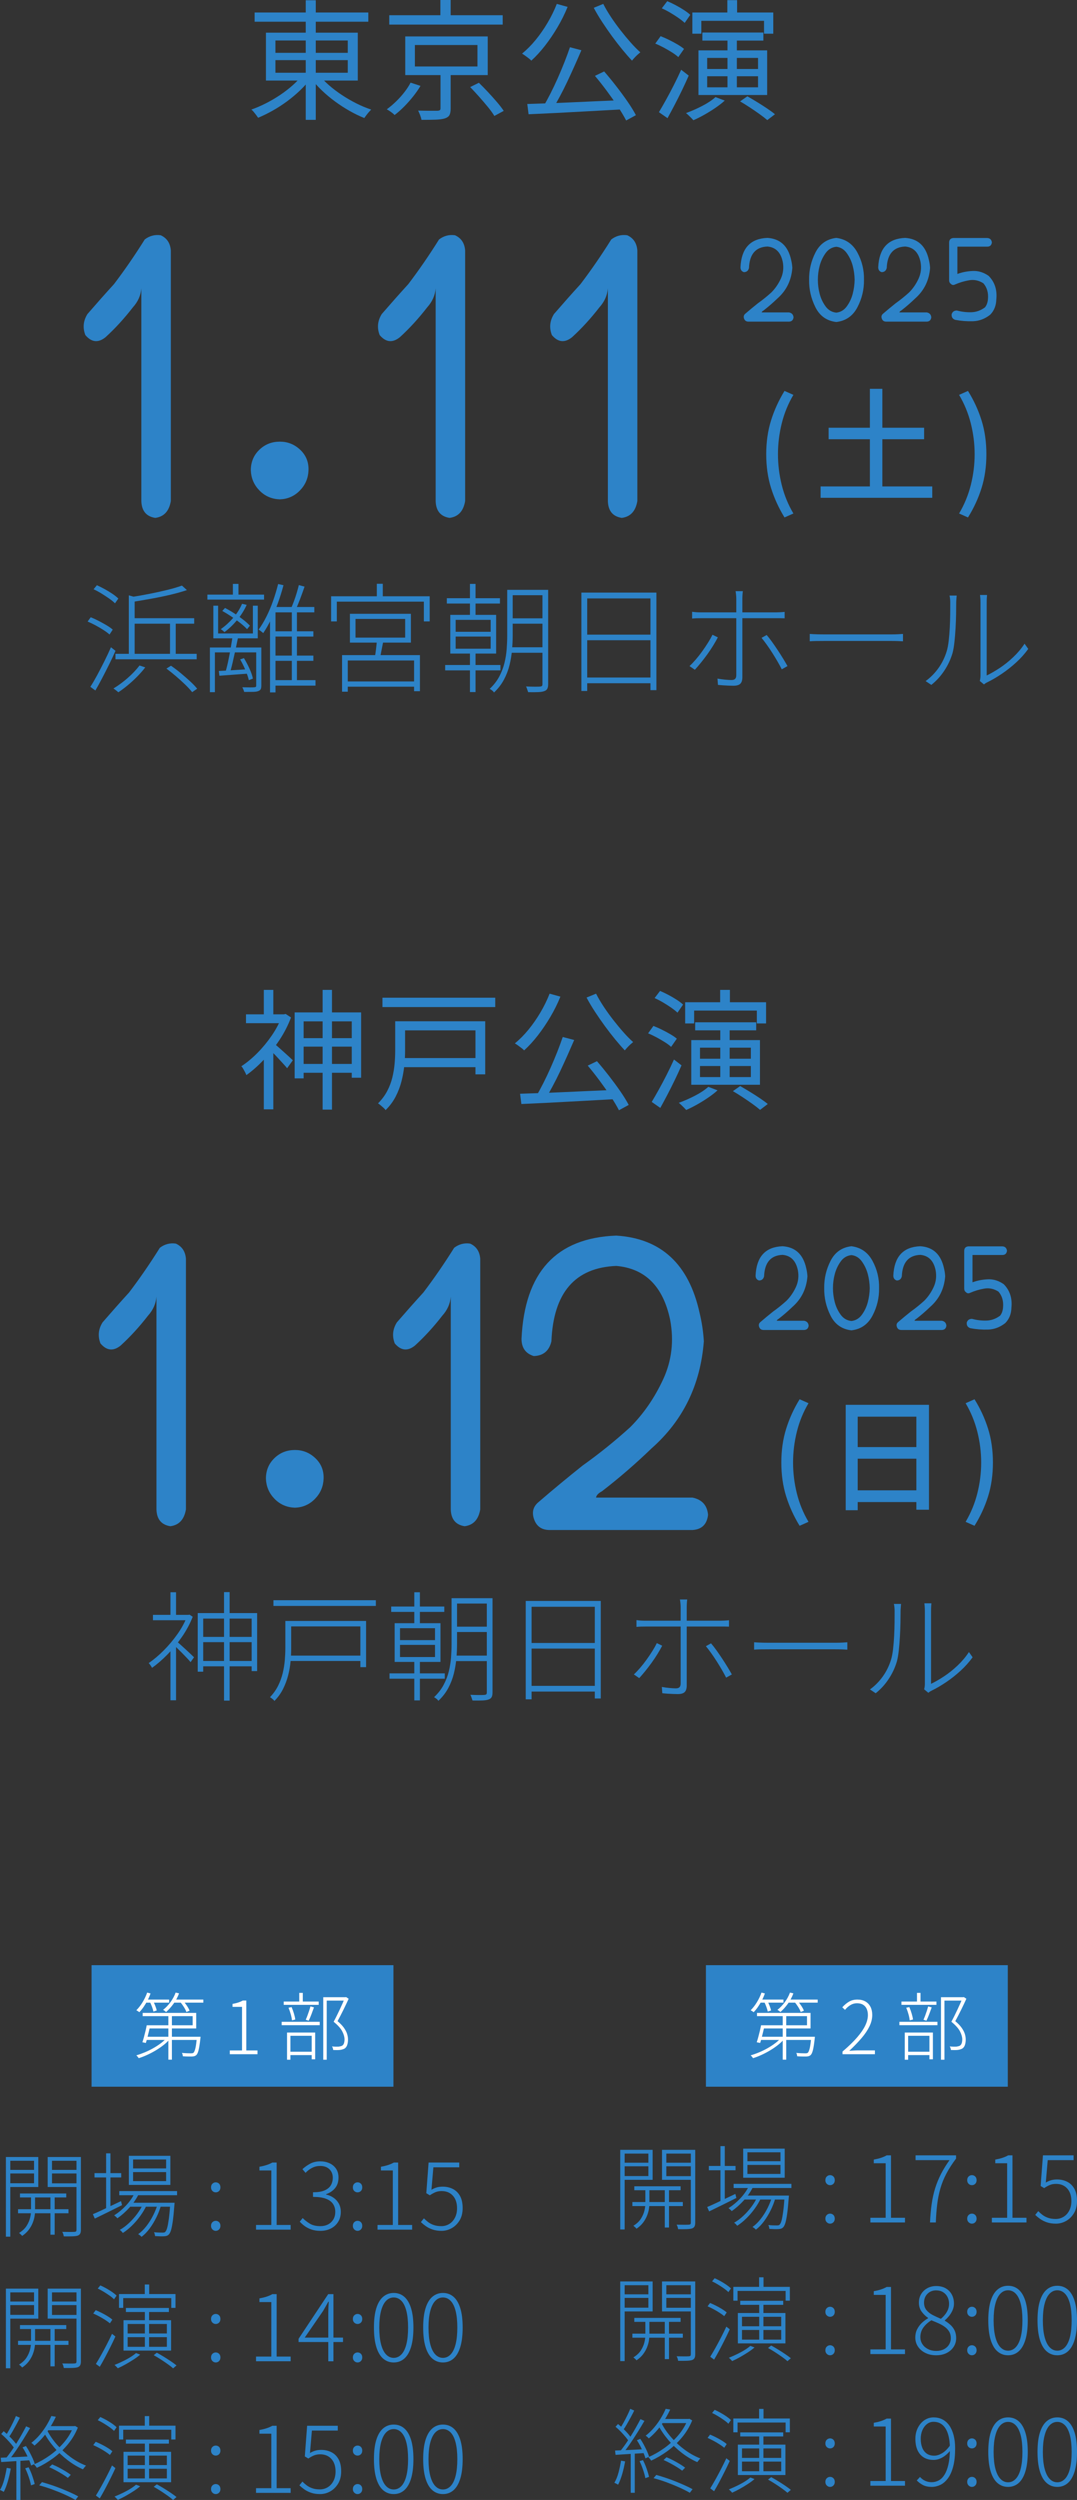 <?xml version="1.0" encoding="UTF-8"?>
<svg id="b" data-name="レイヤー 2" xmlns="http://www.w3.org/2000/svg" viewBox="0 0 261.944 607.81">
  <rect x="0" y="0" width="261.944" height="607.81" fill="#333333" stroke="none"/>
  <g id="c" data-name="レイヤー 1">
    <g id="d" data-name="pcmv">
      <g>
        <g>
          <g>
            <path d="M73.603,18.161l1.994.886c-.738.992-1.604,1.961-2.594,2.911-.992.949-2.053,1.84-3.18,2.673-1.129.833-2.295,1.587-3.496,2.262-1.203.675-2.385,1.255-3.545,1.74-.127-.19-.285-.411-.475-.665-.189-.253-.385-.501-.584-.743-.201-.243-.396-.438-.586-.585,1.139-.4,2.305-.902,3.496-1.503s2.346-1.276,3.465-2.025c1.117-.749,2.15-1.545,3.1-2.389.949-.843,1.752-1.698,2.404-2.563ZM61.929,3.037h27.652v2.247h-27.652v-2.247ZM64.681,7.941h22.338v11.643h-22.338V7.941ZM66.991,9.84v3.005h17.592v-3.005h-17.592ZM66.991,14.617v3.069h17.592v-3.069h-17.592ZM74.362.063h2.438v29.077h-2.438V.063ZM77.591,18.192c.695.886,1.523,1.746,2.482,2.579.959.833,2.01,1.625,3.148,2.373,1.139.749,2.311,1.424,3.512,2.025,1.203.601,2.383,1.091,3.543,1.471-.168.168-.357.374-.568.617-.211.242-.412.491-.602.744s-.359.485-.506.696c-1.16-.464-2.348-1.04-3.561-1.725s-2.393-1.45-3.543-2.294c-1.15-.843-2.221-1.74-3.211-2.689-.992-.949-1.867-1.919-2.627-2.911l1.932-.886Z" fill="#2d83c8"/>
            <path d="M99.862,20.091l2.406.791c-.486.822-1.072,1.667-1.758,2.531s-1.412,1.688-2.182,2.468c-.771.78-1.557,1.476-2.357,2.088-.232-.253-.539-.512-.918-.775-.379-.264-.707-.47-.98-.617.779-.569,1.539-1.212,2.277-1.93.738-.717,1.414-1.471,2.025-2.262s1.107-1.556,1.486-2.294ZM94.675,3.702h27.588v2.278h-27.588v-2.278ZM98.565,8.859h20.061v9.397h-20.061v-9.397ZM100.907,10.947v5.22h15.219v-5.22h-15.219ZM107.14,17.37h2.469v9.017c0,.696-.096,1.223-.285,1.582-.189.358-.57.633-1.139.823-.549.168-1.281.269-2.199.301-.918.031-2.072.047-3.465.047-.062-.338-.174-.712-.332-1.124-.158-.411-.322-.786-.49-1.123.738.021,1.428.032,2.072.032h2.674c.273-.021.459-.074.553-.158.096-.084.143-.232.143-.443v-8.954ZM107.108,0h2.5v4.872h-2.5V0ZM114.354,21.167l2.119-1.044c.717.696,1.461,1.455,2.23,2.278s1.492,1.629,2.168,2.42c.674.791,1.223,1.503,1.645,2.136l-2.277,1.234c-.381-.633-.902-1.355-1.566-2.167-.664-.812-1.377-1.645-2.137-2.5-.758-.854-1.486-1.64-2.182-2.357Z" fill="#2d83c8"/>
            <path d="M135.425.949l2.627.728c-.695,1.708-1.52,3.365-2.469,4.967-.949,1.604-1.961,3.096-3.037,4.477-1.074,1.382-2.182,2.589-3.322,3.623-.146-.168-.357-.358-.633-.569-.273-.211-.559-.422-.854-.633-.295-.21-.549-.38-.76-.506,1.16-.949,2.262-2.062,3.307-3.338,1.045-1.276,2.01-2.663,2.895-4.161.887-1.497,1.635-3.026,2.246-4.587ZM128.243,25.28c1.434-.042,3.064-.095,4.889-.158,1.824-.063,3.766-.143,5.822-.237,2.057-.095,4.164-.19,6.326-.285,2.162-.095,4.309-.184,6.439-.269l-.062,2.246c-2.764.147-5.549.301-8.354.459s-5.469.3-7.988.427c-2.521.126-4.773.231-6.756.316l-.316-2.499ZM138.622,11.485l2.783.728c-.506,1.182-1.049,2.42-1.629,3.718s-1.176,2.594-1.787,3.892c-.613,1.297-1.234,2.531-1.867,3.702-.633,1.171-1.234,2.242-1.805,3.211l-2.215-.728c.57-.97,1.16-2.057,1.773-3.259.611-1.203,1.207-2.457,1.787-3.765.58-1.308,1.123-2.605,1.629-3.892.506-1.286.949-2.489,1.33-3.607ZM146.722.949c.525,1.034,1.154,2.099,1.881,3.195.729,1.097,1.504,2.173,2.326,3.227.822,1.055,1.645,2.046,2.469,2.974.822.929,1.602,1.72,2.34,2.373-.211.169-.441.369-.695.601-.254.232-.496.475-.729.728-.232.253-.432.485-.6.696-.719-.759-1.494-1.645-2.326-2.658-.834-1.012-1.666-2.088-2.5-3.227s-1.641-2.304-2.42-3.496c-.781-1.191-1.467-2.346-2.057-3.464l2.311-.949ZM144.696,18.445l2.246-1.076c.971,1.118,1.951,2.315,2.941,3.591.992,1.276,1.91,2.526,2.754,3.749.844,1.224,1.518,2.32,2.025,3.291l-2.373,1.297c-.508-.992-1.178-2.115-2.01-3.37-.834-1.255-1.74-2.542-2.721-3.86s-1.936-2.526-2.863-3.623Z" fill="#2d83c8"/>
            <path d="M159.376,10.599l1.297-1.804c.654.253,1.344.559,2.072.917.729.359,1.412.728,2.057,1.107.643.38,1.166.739,1.566,1.076l-1.393,1.994c-.379-.358-.885-.738-1.518-1.139-.633-.4-1.303-.791-2.01-1.171-.707-.379-1.398-.706-2.072-.98ZM160.261,27.273c.508-.844,1.076-1.835,1.709-2.974s1.271-2.341,1.914-3.607c.645-1.266,1.24-2.51,1.787-3.733l1.836,1.424c-.486,1.118-1.023,2.289-1.613,3.512-.592,1.224-1.191,2.42-1.803,3.591-.613,1.17-1.193,2.251-1.74,3.243l-2.09-1.455ZM160.958,2.025l1.328-1.74c.654.274,1.34.601,2.057.981.717.379,1.393.775,2.025,1.187.633.411,1.139.796,1.518,1.155l-1.359,1.961c-.4-.38-.912-.786-1.535-1.218-.621-.432-1.281-.854-1.977-1.266-.697-.411-1.383-.764-2.057-1.06ZM174.024,23.603l2.246.854c-.654.591-1.412,1.182-2.277,1.771-.865.59-1.756,1.144-2.674,1.661-.918.517-1.809.965-2.674,1.345-.127-.148-.301-.332-.521-.554-.221-.221-.449-.443-.68-.665-.232-.221-.434-.395-.602-.522,1.285-.464,2.594-1.039,3.924-1.724,1.328-.685,2.414-1.408,3.258-2.167ZM168.394,3.037h19.68v5.157h-2.248v-3.132h-15.25v3.132h-2.182V3.037ZM169.88,12.244h16.705v10.853h-16.705v-10.853ZM170.829,7.91h14.838v1.961h-14.838v-1.961ZM171.999,14.079v2.689h12.371v-2.689h-12.371ZM171.999,18.541v2.689h12.371v-2.689h-12.371ZM176.903.032h2.373v4.524h-2.373V.032ZM176.935,9.017h2.279v12.909h-2.279v-12.909ZM180.005,24.647l1.771-1.234c.738.422,1.529.891,2.373,1.408.844.517,1.65,1.034,2.42,1.55s1.408.986,1.914,1.408l-1.867,1.424c-.484-.422-1.102-.901-1.85-1.439-.75-.538-1.541-1.081-2.373-1.629-.834-.548-1.629-1.044-2.389-1.487Z" fill="#2d83c8"/>
          </g>
          <g>
            <path d="M21.31,151.112l.754-1.042c.637.251,1.299.555,1.982.912.686.357,1.328.714,1.928,1.071.598.357,1.08.7,1.447,1.028l-.781,1.187c-.387-.347-.879-.714-1.479-1.1-.598-.386-1.23-.758-1.896-1.115-.666-.357-1.316-.67-1.955-.941ZM21.976,166.981c.502-.772,1.043-1.694,1.623-2.766.578-1.071,1.168-2.206,1.766-3.403.598-1.197,1.139-2.346,1.621-3.446l1.102.869c-.445,1.023-.951,2.109-1.521,3.258-.568,1.149-1.143,2.278-1.723,3.388-.578,1.11-1.129,2.109-1.65,2.998l-1.217-.898ZM22.759,143.264l.811-.984c.637.29,1.289.618,1.955.984.666.367,1.287.749,1.867,1.144.58.396,1.043.767,1.391,1.115l-.811,1.158c-.367-.366-.84-.753-1.42-1.158-.578-.405-1.197-.811-1.854-1.216s-1.303-.753-1.939-1.042ZM33.937,161.798l1.391.463c-.58.753-1.236,1.501-1.971,2.244-.732.744-1.49,1.438-2.271,2.085-.783.647-1.551,1.221-2.303,1.723-.078-.077-.189-.174-.334-.29s-.295-.231-.449-.348c-.154-.116-.289-.212-.404-.29,1.158-.695,2.307-1.539,3.445-2.534,1.139-.994,2.105-2.013,2.896-3.055ZM28.087,158.959h19.75v1.333h-19.75v-1.333ZM31.331,144.741l1.418.405v14.653h-1.418v-15.059ZM44.245,142.366l1.217,1.101c-1.139.387-2.457.758-3.953,1.115s-3.055.68-4.676.97c-1.623.29-3.195.561-4.721.811-.02-.174-.078-.372-.174-.594-.098-.222-.193-.41-.289-.564,1.506-.232,3.045-.502,4.619-.811,1.572-.309,3.064-.637,4.473-.984,1.41-.348,2.578-.695,3.504-1.043ZM32.112,150.301h15.117v1.332h-15.117v-1.332ZM40.481,162.551l1.1-.695c.793.541,1.588,1.144,2.391,1.81.801.666,1.559,1.328,2.273,1.984.713.656,1.283,1.254,1.707,1.795l-1.215.84c-.426-.541-.98-1.144-1.666-1.81s-1.434-1.347-2.244-2.042c-.811-.695-1.594-1.322-2.346-1.882ZM41.351,150.967h1.389v8.919h-1.389v-8.919Z" fill="#2d83c8"/>
            <path d="M50.442,144.567h13.785v1.216h-13.785v-1.216ZM51.052,157.425h11.844v1.188h-10.629v9.672h-1.215v-10.86ZM51.892,147.26h1.158v6.748h8.455v-6.748h1.188v7.935h-10.801v-7.935ZM53.224,163.13c.945-.039,2.041-.102,3.287-.188,1.244-.087,2.553-.168,3.924-.246v1.072c-1.295.097-2.545.188-3.75.275-1.207.087-2.312.169-3.316.246l-.145-1.158ZM58.87,146.797l1.129.26c-.598,1.333-1.385,2.578-2.359,3.736-.975,1.159-1.994,2.124-3.055,2.896-.078-.096-.213-.222-.406-.376-.193-.154-.357-.27-.492-.348,1.08-.753,2.084-1.66,3.012-2.722.926-1.062,1.65-2.21,2.172-3.446ZM54.063,148.534l.666-.724c.752.387,1.516.831,2.287,1.333s1.492,1.014,2.158,1.535c.666.521,1.201,1.004,1.607,1.448l-.695.839c-.406-.444-.941-.931-1.607-1.462-.666-.531-1.387-1.057-2.158-1.578s-1.525-.984-2.258-1.39ZM56.61,154.5l1.334.261c-.193.965-.412,2.008-.652,3.127-.242,1.12-.482,2.201-.725,3.244-.24,1.042-.488,1.94-.738,2.693l-1.07-.203c.25-.772.492-1.699.723-2.78.232-1.081.443-2.186.637-3.315s.357-2.138.492-3.026ZM56.64,141.96h1.361v3.186h-1.361v-3.186ZM58.407,160.321l.926-.318c.482.792.938,1.655,1.361,2.592s.695,1.733.811,2.389l-.984.376c-.154-.676-.43-1.487-.824-2.433-.396-.946-.826-1.814-1.289-2.606ZM62.315,157.425h1.246v9.238c0,.386-.049.68-.145.883-.098.203-.299.362-.607.478-.291.116-.711.178-1.26.188-.551.009-1.271.014-2.158.014-.039-.155-.102-.343-.188-.564-.088-.222-.18-.411-.275-.565.713.019,1.336.029,1.867.029s.883-.01,1.057-.029c.193-.02.318-.058.377-.116s.086-.164.086-.318v-9.238ZM67.646,141.989l1.303.29c-.387,1.467-.836,2.906-1.348,4.315s-1.07,2.741-1.68,3.996c-.607,1.255-1.24,2.365-1.896,3.331-.076-.058-.184-.145-.318-.261s-.275-.227-.42-.333c-.145-.106-.275-.188-.391-.246.676-.927,1.312-1.988,1.912-3.186.598-1.197,1.133-2.466,1.605-3.808.475-1.342.885-2.708,1.232-4.098ZM67.007,147.579h9.441v1.303h-9.441v19.46h-1.332v-19.519l1.188-1.245h.145ZM66.255,153.486h9.963v1.274h-9.963v-1.274ZM66.255,159.394h9.963v1.274h-9.963v-1.274ZM66.284,165.36h10.453v1.332h-10.453v-1.332ZM72.685,142.25l1.389.376c-.328.966-.695,1.984-1.1,3.055-.406,1.072-.793,1.984-1.158,2.737l-1.102-.348c.232-.501.479-1.1.738-1.795.262-.695.498-1.399.711-2.114.211-.714.385-1.352.521-1.912ZM70.976,148.129h1.244v17.955h-1.244v-17.955Z" fill="#2d83c8"/>
            <path d="M80.532,144.972h23.977v6.11h-1.418v-4.807h-21.17v4.807h-1.389v-6.11ZM83.196,159.278h18.939v8.774h-1.42v-7.471h-16.131v7.587h-1.389v-8.891ZM83.862,165.678h17.434v1.274h-17.434v-1.274ZM85.106,149.229h14.828v7.008h-14.828v-7.008ZM86.468,150.475v4.546h12.076v-4.546h-12.076ZM91.681,155.514l1.564.29c-.156.753-.311,1.54-.465,2.36-.154.821-.299,1.521-.434,2.1l-1.217-.26c.117-.618.227-1.361.334-2.23.105-.869.178-1.622.217-2.259ZM91.651,141.932h1.449v3.823h-1.449v-3.823Z" fill="#2d83c8"/>
            <path d="M108.274,161.682h13.438v1.303h-13.438v-1.303ZM108.679,145.436h12.916v1.303h-12.916v-1.303ZM109.519,149.49h11.15v9.412h-11.15v-9.412ZM110.823,150.706v2.896h8.514v-2.896h-8.514ZM110.823,154.761v2.954h8.514v-2.954h-8.514ZM114.298,141.96h1.361v8.167h-1.361v-8.167ZM114.298,158.12h1.361v10.136h-1.361v-10.136ZM123.362,143.409h1.332v11.149c0,1.082-.055,2.235-.16,3.461s-.309,2.452-.607,3.678c-.299,1.226-.754,2.409-1.361,3.547-.607,1.139-1.414,2.182-2.418,3.128-.059-.116-.15-.232-.275-.348s-.26-.222-.404-.318c-.146-.097-.266-.174-.363-.232.965-.908,1.732-1.892,2.303-2.954.568-1.062.994-2.158,1.273-3.287.281-1.129.465-2.263.551-3.403.088-1.139.131-2.229.131-3.272v-11.149ZM123.854,157.367h8.92v1.333h-8.92v-1.333ZM123.94,143.409h8.805v1.303h-8.805v-1.303ZM123.94,150.33h8.805v1.303h-8.805v-1.303ZM131.935,143.409h1.389v22.907c0,.502-.072.883-.217,1.144-.145.26-.381.449-.709.564-.348.135-.83.217-1.447.246-.619.029-1.449.034-2.492.015-.039-.116-.086-.256-.145-.42-.057-.165-.115-.333-.174-.507-.057-.174-.125-.329-.203-.463.812.039,1.535.058,2.174.058.637,0,1.051-.01,1.244-.029.213-.02.361-.068.449-.145.086-.078.131-.232.131-.463v-22.907Z" fill="#2d83c8"/>
            <path d="M141.403,144.075h18.244v23.718h-1.447v-22.299h-15.379v22.501h-1.418v-23.92ZM142.272,164.723h16.623v1.39h-16.623v-1.39ZM142.302,154.297h16.506v1.361h-16.506v-1.361Z" fill="#2d83c8"/>
            <path d="M174.591,154.963c-.311.599-.686,1.26-1.131,1.983-.443.724-.932,1.453-1.461,2.187-.531.734-1.059,1.419-1.578,2.056-.521.637-.996,1.188-1.42,1.651l-1.303-.898c.482-.444.994-.979,1.535-1.607.539-.627,1.066-1.298,1.578-2.013s.984-1.419,1.418-2.114c.436-.695.787-1.322,1.057-1.882l1.305.637ZM168.335,148.737c.406.058.768.097,1.086.116s.709.029,1.174.029h18.156c.289,0,.623-.01,1-.029.375-.019.738-.048,1.086-.087v1.563c-.348-.019-.695-.029-1.043-.029h-19.172c-.443,0-.84.005-1.188.015-.346.01-.713.034-1.1.072v-1.651ZM180.671,143.727c-.02.135-.039.309-.057.521-.02.213-.035.43-.043.652-.012.222-.016.43-.016.623v19.142c0,.715-.164,1.236-.492,1.564s-.889.492-1.68.492c-.328,0-.725-.01-1.188-.029-.463-.02-.922-.043-1.375-.072-.455-.029-.855-.063-1.201-.102l-.117-1.535c.637.116,1.266.203,1.883.26.617.058,1.129.087,1.535.087.404,0,.699-.096.883-.29.184-.193.275-.482.275-.869v-18.65c0-.29-.02-.613-.059-.97-.039-.357-.076-.632-.115-.825h1.766ZM186.464,154.384c.404.463.84,1.019,1.303,1.665.463.647.932,1.328,1.404,2.042.473.714.912,1.405,1.318,2.071.404.666.752,1.26,1.043,1.781l-1.391.782c-.271-.541-.604-1.154-1-1.839-.395-.685-.82-1.385-1.273-2.099s-.912-1.395-1.375-2.042c-.465-.646-.889-1.202-1.275-1.665l1.246-.695Z" fill="#2d83c8"/>
            <path d="M196.946,154.124c.25.02.555.039.912.058.357.02.768.034,1.23.043.465.01.975.015,1.535.015h16.043c.754,0,1.367-.015,1.84-.043s.844-.053,1.115-.072v1.795c-.271-.019-.662-.039-1.174-.058-.512-.019-1.096-.029-1.752-.029h-16.072c-.791,0-1.502.005-2.129.015s-1.143.034-1.549.072v-1.795Z" fill="#2d83c8"/>
            <path d="M225.124,165.591c1.197-.869,2.234-1.916,3.113-3.142.877-1.226,1.549-2.592,2.012-4.098.213-.695.377-1.549.492-2.563.117-1.014.203-2.08.262-3.2.057-1.119.09-2.21.102-3.272.008-1.062.014-1.979.014-2.751,0-.328-.014-.637-.043-.927s-.072-.569-.131-.84h1.738c-.02.155-.035.329-.045.521-.01.193-.023.391-.043.594s-.029.42-.029.651c0,.772-.01,1.699-.027,2.78-.02,1.082-.064,2.215-.131,3.403-.068,1.187-.16,2.312-.275,3.374-.115,1.062-.271,1.95-.463,2.665-.445,1.506-1.111,2.93-1.998,4.271-.889,1.342-1.941,2.495-3.158,3.46l-1.389-.927ZM238.3,165.562c.059-.212.102-.43.131-.652.029-.222.043-.458.043-.709v-17.607c0-.482-.014-.888-.043-1.216s-.053-.569-.072-.724h1.709c-.02.155-.039.396-.059.724s-.029.734-.029,1.216v17.636c.965-.463,2.014-1.067,3.143-1.81s2.23-1.622,3.301-2.635c1.072-1.014,1.994-2.109,2.766-3.287l.898,1.274c-.85,1.178-1.83,2.273-2.939,3.287-1.111,1.014-2.264,1.926-3.461,2.737s-2.365,1.497-3.504,2.056c-.213.097-.387.193-.521.29s-.252.183-.348.261l-1.014-.84Z" fill="#2d83c8"/>
          </g>
          <g>
            <path d="M190.806,125.806c-1.402-2.283-2.494-4.672-3.275-7.165-.781-2.494-1.172-5.232-1.172-8.217,0-2.964.391-5.698,1.172-8.202.781-2.503,1.873-4.897,3.275-7.181l2.162.961c-1.281,2.163-2.229,4.482-2.838,6.955-.611,2.474-.916,4.962-.916,7.466,0,2.523.305,5.017.916,7.48.609,2.464,1.557,4.777,2.838,6.94l-2.162.961Z" fill="#2d83c8"/>
            <path d="M199.583,118.265h27.16v2.764h-27.16v-2.764ZM201.536,103.995h23.225v2.794h-23.225v-2.794ZM211.571,94.531h3.033v25.567h-3.033v-25.567Z" fill="#2d83c8"/>
            <path d="M235.429,125.806l-2.164-.961c1.281-2.163,2.234-4.476,2.855-6.94.619-2.463.93-4.957.93-7.48,0-2.503-.311-4.992-.93-7.466-.621-2.473-1.574-4.792-2.855-6.955l2.164-.961c1.422,2.284,2.523,4.677,3.305,7.181.781,2.504,1.172,5.238,1.172,8.202,0,2.984-.391,5.723-1.172,8.217-.781,2.493-1.883,4.882-3.305,7.165Z" fill="#2d83c8"/>
          </g>
          <g>
            <path d="M35.2,58.222c1.158-.886,2.457-1.229,3.891-1.024,1.5.683,2.32,1.912,2.457,3.687v60.931c-.408,2.458-1.674,3.823-3.789,4.096-2.186-.342-3.312-1.708-3.379-4.096v-51.715c-.137,1.708-.818,3.244-2.049,4.608-2.115,2.731-4.336,5.155-6.656,7.271-1.775,1.434-3.414,1.264-4.914-.512-.684-1.774-.514-3.482.512-5.12,2.184-2.525,4.334-4.949,6.451-7.271,2.594-3.413,5.086-7.031,7.477-10.855Z" fill="#2d83c8"/>
            <path d="M68.071,107.376c1.91,0,3.566.666,4.967,1.997,1.398,1.332,2.064,2.987,1.996,4.967-.068,1.912-.768,3.551-2.098,4.916-1.332,1.366-2.955,2.083-4.865,2.15-1.98-.067-3.635-.784-4.967-2.15-1.332-1.365-2.031-3.003-2.1-4.916,0-1.979.682-3.635,2.049-4.967,1.365-1.331,3.037-1.997,5.018-1.997Z" fill="#2d83c8"/>
            <path d="M106.78,58.222c1.16-.886,2.457-1.229,3.891-1.024,1.502.683,2.32,1.912,2.459,3.687v60.931c-.41,2.458-1.674,3.823-3.789,4.096-2.186-.342-3.312-1.708-3.379-4.096v-51.715c-.139,1.708-.82,3.244-2.049,4.608-2.117,2.731-4.336,5.155-6.656,7.271-1.775,1.434-3.414,1.264-4.916-.512-.684-1.774-.512-3.482.512-5.12,2.186-2.525,4.336-4.949,6.453-7.271,2.592-3.413,5.084-7.031,7.475-10.855Z" fill="#2d83c8"/>
            <path d="M148.665,58.222c1.158-.886,2.457-1.229,3.891-1.024,1.5.683,2.32,1.912,2.457,3.687v60.931c-.408,2.458-1.674,3.823-3.789,4.096-2.186-.342-3.312-1.708-3.379-4.096v-51.715c-.137,1.708-.818,3.244-2.049,4.608-2.115,2.731-4.336,5.155-6.656,7.271-1.775,1.434-3.414,1.264-4.914-.512-.684-1.774-.514-3.482.512-5.12,2.184-2.525,4.334-4.949,6.451-7.271,2.594-3.413,5.086-7.031,7.477-10.855Z" fill="#2d83c8"/>
          </g>
          <g>
            <path d="M186.651,57.838c3.107.194,5.029,1.981,5.768,5.36.156.641.252,1.292.291,1.952-.232,3.011-1.438,5.477-3.611,7.399-1.107,1.068-2.254,2.059-3.438,2.972-.254.136-.389.282-.408.437h6.672c.66.136,1.02.534,1.078,1.194-.078.66-.438,1.009-1.078,1.049h-9.877c-.543,0-.902-.243-1.078-.729-.174-.485-.076-.883.293-1.194.99-.854,2.01-1.699,3.059-2.535,1.145-.815,2.242-1.699,3.291-2.651.932-.932,1.695-2.039,2.287-3.321.592-1.282.752-2.651.48-4.107-.486-2.311-1.729-3.554-3.729-3.729-2.855.117-4.352,1.855-4.486,5.215-.156.66-.564,1-1.225,1.02-.562-.175-.844-.573-.844-1.194.213-4.603,2.398-6.982,6.555-7.137Z" fill="#2d83c8"/>
            <path d="M196.79,68.034c-.039-2.331.475-4.544,1.543-6.642,1.068-2.097,2.758-3.282,5.07-3.554,2.291.291,4,1.476,5.127,3.554,1.125,2.079,1.66,4.292,1.602,6.642.039,2.35-.496,4.579-1.602,6.686-1.107,2.107-2.816,3.296-5.127,3.569-2.332-.272-4.025-1.471-5.084-3.598-1.059-2.126-1.568-4.345-1.529-6.657ZM198.917,68.034c0,1.146.145,2.277.436,3.394.291,1.117.768,2.132,1.428,3.044.66.913,1.535,1.427,2.623,1.544,1.047-.117,1.902-.631,2.562-1.544.66-.913,1.137-1.927,1.428-3.044.291-1.117.447-2.248.467-3.394-.02-1.165-.176-2.301-.467-3.408s-.768-2.126-1.428-3.059c-.66-.932-1.516-1.457-2.562-1.573-1.088.116-1.963.641-2.623,1.573-.66.933-1.137,1.952-1.428,3.059s-.436,2.243-.436,3.408Z" fill="#2d83c8"/>
            <path d="M220.153,57.838c3.107.194,5.029,1.981,5.768,5.36.156.641.252,1.292.291,1.952-.232,3.011-1.438,5.477-3.611,7.399-1.107,1.068-2.254,2.059-3.438,2.972-.254.136-.389.282-.408.437h6.672c.66.136,1.02.534,1.078,1.194-.078.66-.438,1.009-1.078,1.049h-9.877c-.543,0-.902-.243-1.078-.729-.174-.485-.076-.883.293-1.194.99-.854,2.01-1.699,3.059-2.535,1.145-.815,2.242-1.699,3.291-2.651.932-.932,1.695-2.039,2.287-3.321.592-1.282.752-2.651.48-4.107-.486-2.311-1.729-3.554-3.729-3.729-2.855.117-4.352,1.855-4.486,5.215-.156.66-.564,1-1.225,1.02-.562-.175-.844-.573-.844-1.194.213-4.603,2.398-6.982,6.555-7.137Z" fill="#2d83c8"/>
            <path d="M231.864,57.867h8.215c.68.02,1.068.379,1.166,1.078-.098.699-.486,1.039-1.166,1.02h-7.225v6.642c1.146-.427,2.395-.67,3.744-.729,1.35-.058,2.637.34,3.859,1.195,1.477,1.496,2.098,3.398,1.865,5.709-.039,1.535-.545,2.787-1.516,3.758-1.281.99-2.66,1.51-4.137,1.559-1.477.048-2.922-.063-4.34-.335-.641-.214-.934-.67-.875-1.37.195-.602.621-.903,1.283-.903,1.145.311,2.311.452,3.494.422,1.186-.029,2.293-.422,3.322-1.18.408-.485.65-1.136.729-1.952.154-1.573-.215-2.874-1.107-3.903-1.088-.699-2.234-.947-3.438-.743-1.205.204-2.359.549-3.467,1.034-.389.194-.719.146-.99-.146-.291-.194-.438-.495-.438-.903v-9.176c.02-.66.359-1.02,1.02-1.078Z" fill="#2d83c8"/>
          </g>
        </g>
        <g>
          <g>
            <path d="M68.562,246.614h.475l.442-.095,1.298.854c-.718,1.919-1.661,3.76-2.832,5.521s-2.452,3.369-3.844,4.825c-1.393,1.456-2.784,2.679-4.177,3.67-.084-.232-.2-.485-.348-.76-.148-.273-.296-.542-.443-.807-.147-.264-.296-.458-.442-.585,1.328-.864,2.631-1.94,3.907-3.227,1.275-1.286,2.441-2.7,3.496-4.24,1.055-1.539,1.877-3.101,2.468-4.683v-.475ZM59.83,246.614h9.555v2.152h-9.555v-2.152ZM64.165,240.667h2.31v7.023h-2.31v-7.023ZM64.165,256.106l2.31-2.815v16.42h-2.31v-13.605ZM66.728,253.796c.231.148.554.407.965.775.411.369.859.77,1.345,1.202.484.433.928.833,1.329,1.202.4.37.685.638.854.807l-1.392,1.93c-.232-.295-.544-.653-.934-1.076-.391-.421-.807-.875-1.25-1.36-.442-.485-.865-.928-1.266-1.329l-.98-.98,1.329-1.171ZM71.663,246.14h16.168v15.883h-2.278v-13.7h-11.707v13.858h-2.183v-16.041ZM72.802,258.669h14.27v2.151h-14.27v-2.151ZM72.834,252.404h13.89v2.057h-13.89v-2.057ZM78.466,240.667h2.277v29.108h-2.277v-29.108Z" fill="#2d83c8"/>
            <path d="M96.119,248.292h2.404v7.213c0,1.076-.062,2.252-.189,3.528-.127,1.276-.354,2.558-.681,3.844-.327,1.287-.802,2.531-1.423,3.733-.623,1.202-1.44,2.299-2.452,3.291-.106-.169-.274-.359-.507-.569-.232-.211-.47-.417-.712-.617-.242-.201-.448-.354-.616-.458.928-.929,1.671-1.925,2.23-2.99.559-1.065.975-2.162,1.249-3.291.274-1.128.459-2.246.554-3.354.096-1.107.143-2.156.143-3.148v-7.182ZM93.019,242.564h27.432v2.278h-27.432v-2.278ZM97.512,257.245h19.142v2.215h-19.142v-2.215ZM97.701,248.292h20.312v12.909h-2.373v-10.694h-17.939v-2.214Z" fill="#2d83c8"/>
            <path d="M133.675,241.584l2.626.728c-.695,1.708-1.519,3.365-2.468,4.967-.949,1.604-1.961,3.096-3.037,4.477-1.075,1.382-2.183,2.589-3.322,3.623-.147-.168-.358-.358-.633-.569s-.559-.422-.854-.633c-.295-.21-.548-.38-.759-.506,1.16-.949,2.262-2.062,3.307-3.338,1.044-1.276,2.009-2.663,2.895-4.161.886-1.497,1.635-3.026,2.246-4.587ZM126.493,265.915c1.434-.042,3.063-.095,4.888-.158,1.824-.063,3.766-.143,5.822-.237,2.057-.095,4.165-.19,6.327-.285,2.162-.095,4.309-.184,6.439-.269l-.063,2.246c-2.764.147-5.548.301-8.353.459-2.806.158-5.469.3-7.989.427-2.521.126-4.772.231-6.755.316l-.316-2.499ZM136.871,252.12l2.784.728c-.507,1.182-1.05,2.42-1.63,3.718s-1.176,2.594-1.787,3.892c-.612,1.297-1.234,2.531-1.867,3.702-.633,1.171-1.233,2.242-1.804,3.211l-2.215-.728c.57-.97,1.16-2.057,1.772-3.259.611-1.203,1.207-2.457,1.787-3.765.58-1.308,1.123-2.605,1.63-3.892.506-1.286.949-2.489,1.329-3.607ZM144.971,241.584c.526,1.034,1.154,2.099,1.882,3.195.728,1.097,1.503,2.173,2.326,3.227.822,1.055,1.645,2.046,2.468,2.974.822.929,1.603,1.72,2.341,2.373-.211.169-.442.369-.696.601-.253.232-.495.475-.728.728-.232.253-.433.485-.601.696-.718-.759-1.493-1.645-2.326-2.658-.833-1.012-1.666-2.088-2.499-3.227-.834-1.139-1.641-2.304-2.421-3.496-.78-1.191-1.466-2.346-2.057-3.464l2.311-.949ZM142.945,259.08l2.246-1.076c.971,1.118,1.951,2.315,2.942,3.591.991,1.276,1.909,2.526,2.753,3.749.844,1.224,1.519,2.32,2.025,3.291l-2.373,1.297c-.507-.992-1.177-2.115-2.01-3.37-.833-1.255-1.74-2.542-2.721-3.86s-1.936-2.526-2.863-3.623Z" fill="#2d83c8"/>
            <path d="M157.625,251.234l1.297-1.804c.654.253,1.345.559,2.073.917.728.359,1.412.728,2.056,1.107.644.38,1.166.739,1.566,1.076l-1.392,1.994c-.38-.358-.886-.738-1.519-1.139-.633-.4-1.303-.791-2.01-1.171-.707-.379-1.397-.706-2.072-.98ZM158.511,267.908c.507-.844,1.076-1.835,1.709-2.974s1.271-2.341,1.914-3.607,1.239-2.51,1.787-3.733l1.836,1.424c-.486,1.118-1.023,2.289-1.614,3.512-.591,1.224-1.191,2.42-1.803,3.591-.612,1.17-1.192,2.251-1.74,3.243l-2.089-1.455ZM159.207,242.66l1.329-1.74c.653.274,1.339.601,2.057.981.717.379,1.392.775,2.024,1.187.633.411,1.14.796,1.519,1.155l-1.36,1.961c-.4-.38-.912-.786-1.534-1.218-.622-.432-1.281-.854-1.978-1.266-.696-.411-1.382-.764-2.057-1.06ZM172.274,264.237l2.246.854c-.654.591-1.413,1.182-2.278,1.771-.865.59-1.756,1.144-2.673,1.661-.918.517-1.81.965-2.674,1.345-.127-.148-.301-.332-.522-.554-.221-.221-.448-.443-.68-.665-.232-.221-.433-.395-.602-.522,1.286-.464,2.595-1.039,3.924-1.724,1.328-.685,2.415-1.408,3.259-2.167ZM166.643,243.672h19.68v5.157h-2.247v-3.132h-15.25v3.132h-2.183v-5.157ZM168.129,252.879h16.706v10.853h-16.706v-10.853ZM169.078,248.544h14.839v1.961h-14.839v-1.961ZM170.249,254.714v2.689h12.371v-2.689h-12.371ZM170.249,259.175v2.689h12.371v-2.689h-12.371ZM175.153,240.667h2.373v4.524h-2.373v-4.524ZM175.185,249.652h2.278v12.909h-2.278v-12.909ZM178.254,265.282l1.771-1.234c.738.422,1.529.891,2.373,1.408.844.517,1.65,1.034,2.421,1.55.77.517,1.407.986,1.914,1.408l-1.867,1.424c-.485-.422-1.103-.901-1.851-1.439-.749-.538-1.54-1.081-2.373-1.629s-1.629-1.044-2.389-1.487Z" fill="#2d83c8"/>
          </g>
          <g>
            <path d="M45.511,392.617h.319l.261-.058.781.521c-.656,1.68-1.521,3.297-2.592,4.851-1.071,1.554-2.244,2.983-3.519,4.286s-2.539,2.399-3.794,3.287c-.038-.116-.111-.25-.217-.405-.106-.154-.208-.299-.304-.435-.098-.135-.193-.241-.29-.318,1.217-.83,2.428-1.849,3.635-3.055,1.206-1.207,2.321-2.529,3.345-3.968,1.022-1.438,1.814-2.891,2.374-4.358v-.347ZM37.2,392.617h8.774v1.303h-8.774v-1.303ZM41.457,387.115h1.361v6.197h-1.361v-6.197ZM41.457,400.61l1.361-1.708v14.479h-1.361v-12.771ZM42.991,399.075c.193.155.482.405.869.753.386.347.811.734,1.274,1.158.463.425.878.811,1.245,1.158.366.348.637.608.811.782l-.84,1.187c-.192-.25-.478-.574-.854-.97-.377-.396-.777-.811-1.202-1.246-.425-.434-.83-.834-1.217-1.202-.386-.367-.686-.656-.897-.869l.811-.753ZM48.089,392.183h14.45v14.104h-1.332v-12.771h-11.786v12.916h-1.332v-14.248ZM48.726,403.824h13.351v1.303h-13.351v-1.303ZM48.783,397.975h13.119v1.274h-13.119v-1.274ZM54.488,387.086h1.361v26.382h-1.361v-26.382Z" fill="#2d83c8"/>
            <path d="M69.402,394.094h1.419v6.661c0,.965-.049,2.008-.145,3.127-.097,1.12-.29,2.25-.579,3.388-.29,1.14-.7,2.245-1.231,3.316s-1.24,2.061-2.128,2.968c-.059-.116-.155-.231-.29-.348-.135-.116-.275-.227-.42-.333s-.266-.188-.362-.246c.83-.869,1.492-1.8,1.984-2.794.492-.994.863-2.017,1.115-3.07.25-1.052.419-2.089.506-3.113.087-1.023.131-1.988.131-2.896v-6.661ZM66.506,389.055h24.905v1.39h-24.905v-1.39ZM70.126,402.521h18.129v1.303h-18.129v-1.303ZM70.242,394.094h18.795v11.236h-1.391v-9.904h-17.404v-1.332Z" fill="#2d83c8"/>
            <path d="M94.741,406.836h13.438v1.303h-13.438v-1.303ZM95.146,390.59h12.916v1.303h-12.916v-1.303ZM95.986,394.644h11.149v9.412h-11.149v-9.412ZM97.29,395.86v2.896h8.514v-2.896h-8.514ZM97.29,399.915v2.954h8.514v-2.954h-8.514ZM100.765,387.115h1.361v8.167h-1.361v-8.167ZM100.765,403.274h1.361v10.136h-1.361v-10.136ZM109.829,388.563h1.332v11.149c0,1.082-.054,2.235-.159,3.461-.106,1.226-.309,2.452-.608,3.678-.299,1.226-.753,2.409-1.36,3.547-.608,1.139-1.415,2.182-2.419,3.128-.058-.116-.149-.232-.274-.348-.126-.116-.261-.222-.405-.318-.146-.097-.266-.174-.362-.232.965-.908,1.732-1.892,2.302-2.954.569-1.062.994-2.158,1.274-3.287s.464-2.263.551-3.403c.087-1.139.13-2.229.13-3.272v-11.149ZM110.321,402.521h8.92v1.333h-8.92v-1.333ZM110.408,388.563h8.804v1.303h-8.804v-1.303ZM110.408,395.484h8.804v1.303h-8.804v-1.303ZM118.401,388.563h1.39v22.907c0,.502-.072.883-.217,1.144-.145.26-.382.449-.71.564-.348.135-.83.217-1.447.246-.618.029-1.448.034-2.491.015-.039-.116-.087-.256-.145-.42-.058-.165-.116-.333-.174-.507s-.126-.329-.203-.463c.812.039,1.535.058,2.173.058.637,0,1.052-.01,1.245-.029.212-.02.361-.068.448-.145.087-.078.131-.232.131-.463v-22.907Z" fill="#2d83c8"/>
            <path d="M127.87,389.229h18.245v23.718h-1.448v-22.299h-15.378v22.501h-1.419v-23.92ZM128.739,409.877h16.623v1.39h-16.623v-1.39ZM128.769,399.452h16.507v1.361h-16.507v-1.361Z" fill="#2d83c8"/>
            <path d="M161.058,400.118c-.31.599-.686,1.26-1.13,1.983-.444.724-.932,1.453-1.462,2.187-.531.734-1.058,1.419-1.578,2.056-.521.637-.995,1.188-1.419,1.651l-1.304-.898c.482-.444.994-.979,1.535-1.607.54-.627,1.066-1.298,1.578-2.013s.984-1.419,1.419-2.114.786-1.322,1.057-1.882l1.304.637ZM154.803,393.891c.405.058.767.097,1.086.116.318.019.709.029,1.173.029h18.157c.289,0,.622-.01.999-.029.376-.019.738-.048,1.086-.087v1.563c-.348-.019-.695-.029-1.043-.029h-19.171c-.444,0-.84.005-1.188.015-.347.01-.714.034-1.1.072v-1.651ZM167.139,388.881c-.02.135-.039.309-.058.521-.02.213-.034.43-.043.652-.011.222-.015.43-.015.623v19.142c0,.715-.164,1.236-.492,1.564-.329.328-.889.492-1.68.492-.329,0-.725-.01-1.188-.029-.464-.02-.923-.043-1.376-.072-.454-.029-.854-.063-1.201-.102l-.116-1.535c.637.116,1.265.203,1.882.26.618.058,1.13.087,1.535.087s.699-.096.884-.29c.183-.193.274-.482.274-.869v-18.65c0-.29-.02-.613-.058-.97-.039-.357-.077-.632-.116-.825h1.767ZM172.931,399.539c.405.463.84,1.019,1.304,1.665.463.647.931,1.328,1.404,2.042.473.714.912,1.405,1.317,2.071s.753,1.26,1.043,1.781l-1.391.782c-.271-.541-.604-1.154-.999-1.839-.396-.685-.82-1.385-1.274-2.099-.453-.714-.912-1.395-1.375-2.042-.464-.646-.889-1.202-1.274-1.665l1.245-.695Z" fill="#2d83c8"/>
            <path d="M183.414,399.278c.25.02.555.039.912.058.356.02.768.034,1.23.043.464.01.975.015,1.535.015h16.043c.753,0,1.366-.015,1.839-.043.474-.029.845-.053,1.115-.072v1.795c-.271-.019-.661-.039-1.173-.058-.512-.019-1.096-.029-1.752-.029h-16.072c-.792,0-1.502.005-2.129.015s-1.144.034-1.549.072v-1.795Z" fill="#2d83c8"/>
            <path d="M211.591,410.746c1.197-.869,2.234-1.916,3.113-3.142.878-1.226,1.549-2.592,2.013-4.098.212-.695.376-1.549.492-2.563s.203-2.08.261-3.2c.058-1.119.091-2.21.102-3.272.009-1.062.014-1.979.014-2.751,0-.328-.014-.637-.043-.927s-.072-.569-.13-.84h1.737c-.02.155-.034.329-.044.521-.01.193-.024.391-.043.594-.02.203-.029.42-.029.651,0,.772-.01,1.699-.028,2.78-.02,1.082-.063,2.215-.131,3.403-.067,1.187-.159,2.312-.275,3.374-.115,1.062-.271,1.95-.463,2.665-.444,1.506-1.11,2.93-1.998,4.271-.889,1.342-1.94,2.495-3.157,3.46l-1.39-.927ZM224.768,410.717c.058-.212.102-.43.13-.652.029-.222.044-.458.044-.709v-17.607c0-.482-.015-.888-.044-1.216-.028-.328-.053-.569-.072-.724h1.709c-.02.155-.039.396-.059.724s-.028.734-.028,1.216v17.636c.965-.463,2.013-1.067,3.142-1.81,1.13-.743,2.23-1.622,3.302-2.635s1.993-2.109,2.766-3.287l.897,1.274c-.85,1.178-1.829,2.273-2.939,3.287s-2.264,1.926-3.461,2.737-2.364,1.497-3.504,2.056c-.212.097-.386.193-.521.29-.136.096-.252.183-.348.261l-1.014-.84Z" fill="#2d83c8"/>
          </g>
          <g>
            <path d="M194.479,370.96c-1.402-2.283-2.493-4.672-3.274-7.165-.781-2.494-1.172-5.232-1.172-8.217,0-2.964.391-5.698,1.172-8.202.781-2.503,1.872-4.897,3.274-7.181l2.163.961c-1.282,2.163-2.229,4.482-2.839,6.955-.611,2.474-.916,4.962-.916,7.466,0,2.523.305,5.017.916,7.48.61,2.464,1.557,4.777,2.839,6.94l-2.163.961Z" fill="#2d83c8"/>
            <path d="M205.691,341.548h20.249v25.506h-3.064v-22.622h-14.271v22.743h-2.914v-25.627ZM207.613,362.338h16.584v2.854h-16.584v-2.854ZM207.644,351.823h16.523v2.824h-16.523v-2.824Z" fill="#2d83c8"/>
            <path d="M237.017,370.96l-2.163-.961c1.281-2.163,2.233-4.476,2.854-6.94.62-2.463.931-4.957.931-7.48,0-2.503-.311-4.992-.931-7.466-.621-2.473-1.573-4.792-2.854-6.955l2.163-.961c1.422,2.284,2.523,4.677,3.305,7.181.781,2.504,1.172,5.238,1.172,8.202,0,2.984-.391,5.723-1.172,8.217-.781,2.493-1.883,4.882-3.305,7.165Z" fill="#2d83c8"/>
          </g>
          <g>
            <path d="M38.872,303.376c1.159-.886,2.457-1.229,3.891-1.024,1.501.683,2.32,1.912,2.458,3.687v60.931c-.409,2.458-1.674,3.823-3.789,4.096-2.186-.342-3.312-1.708-3.379-4.096v-51.715c-.138,1.708-.819,3.244-2.049,4.608-2.116,2.731-4.336,5.155-6.656,7.271-1.775,1.434-3.414,1.264-4.915-.512-.684-1.774-.513-3.482.512-5.12,2.185-2.525,4.335-4.949,6.452-7.271,2.593-3.413,5.085-7.031,7.476-10.855Z" fill="#2d83c8"/>
            <path d="M71.744,352.531c1.91,0,3.566.666,4.966,1.997,1.398,1.332,2.064,2.987,1.997,4.967-.068,1.912-.768,3.551-2.099,4.916-1.332,1.366-2.954,2.083-4.864,2.15-1.981-.067-3.636-.784-4.967-2.15-1.332-1.365-2.032-3.003-2.1-4.916,0-1.979.682-3.635,2.048-4.967,1.365-1.331,3.037-1.997,5.019-1.997Z" fill="#2d83c8"/>
            <path d="M110.453,303.376c1.159-.886,2.457-1.229,3.891-1.024,1.501.683,2.32,1.912,2.458,3.687v60.931c-.409,2.458-1.674,3.823-3.789,4.096-2.186-.342-3.312-1.708-3.379-4.096v-51.715c-.138,1.708-.819,3.244-2.049,4.608-2.116,2.731-4.336,5.155-6.656,7.271-1.775,1.434-3.414,1.264-4.915-.512-.684-1.774-.513-3.482.512-5.12,2.185-2.525,4.335-4.949,6.452-7.271,2.593-3.413,5.085-7.031,7.476-10.855Z" fill="#2d83c8"/>
            <path d="M149.888,300.406c10.922.683,17.681,6.963,20.275,18.843.546,2.253.887,4.541,1.024,6.861-.819,10.583-5.053,19.252-12.698,26.011-3.892,3.755-7.92,7.237-12.084,10.445-.888.479-1.366.99-1.434,1.536h23.451c2.32.478,3.584,1.878,3.789,4.198-.273,2.32-1.536,3.549-3.789,3.687h-34.716c-1.912,0-3.175-.854-3.789-2.561-.614-1.706-.273-3.105,1.024-4.198,3.481-3.003,7.065-5.973,10.753-8.91,4.027-2.867,7.885-5.973,11.571-9.319,3.277-3.277,5.955-7.168,8.039-11.674,2.081-4.506,2.645-9.319,1.689-14.439-1.707-8.124-6.077-12.493-13.107-13.108-10.036.41-15.294,6.521-15.771,18.331-.548,2.322-1.981,3.517-4.302,3.584-1.98-.615-2.97-2.013-2.97-4.199.751-16.18,8.432-24.542,23.042-25.089Z" fill="#2d83c8"/>
          </g>
          <g>
            <path d="M190.324,302.992c3.107.194,5.03,1.981,5.769,5.36.155.641.252,1.292.291,1.952-.232,3.011-1.438,5.477-3.612,7.399-1.106,1.068-2.253,2.059-3.438,2.972-.253.136-.389.282-.408.437h6.672c.66.136,1.02.534,1.078,1.194-.078.66-.438,1.009-1.078,1.049h-9.876c-.544,0-.903-.243-1.078-.729s-.077-.883.292-1.194c.99-.854,2.01-1.699,3.059-2.535,1.146-.815,2.243-1.699,3.292-2.651.932-.932,1.694-2.039,2.287-3.321.592-1.282.752-2.651.48-4.107-.486-2.311-1.729-3.554-3.729-3.729-2.854.117-4.351,1.855-4.486,5.215-.155.66-.563,1-1.224,1.02-.563-.175-.845-.573-.845-1.194.214-4.603,2.398-6.982,6.555-7.137Z" fill="#2d83c8"/>
            <path d="M200.463,313.188c-.039-2.331.476-4.544,1.544-6.642,1.067-2.097,2.758-3.282,5.069-3.554,2.291.291,4,1.476,5.127,3.554,1.126,2.079,1.66,4.292,1.603,6.642.038,2.35-.496,4.579-1.603,6.686-1.107,2.107-2.816,3.296-5.127,3.569-2.331-.272-4.025-1.471-5.084-3.598-1.059-2.126-1.568-4.345-1.529-6.657ZM202.59,313.188c0,1.146.146,2.277.437,3.394.291,1.117.767,2.132,1.428,3.044.66.913,1.534,1.427,2.622,1.544,1.048-.117,1.902-.631,2.563-1.544.66-.913,1.136-1.927,1.427-3.044.292-1.117.447-2.248.467-3.394-.02-1.165-.175-2.301-.467-3.408-.291-1.107-.767-2.126-1.427-3.059-.661-.932-1.516-1.457-2.563-1.573-1.088.116-1.962.641-2.622,1.573-.661.933-1.137,1.952-1.428,3.059s-.437,2.243-.437,3.408Z" fill="#2d83c8"/>
            <path d="M223.826,302.992c3.107.194,5.03,1.981,5.769,5.36.155.641.252,1.292.291,1.952-.232,3.011-1.438,5.477-3.612,7.399-1.106,1.068-2.253,2.059-3.438,2.972-.253.136-.389.282-.408.437h6.672c.66.136,1.02.534,1.078,1.194-.078.66-.438,1.009-1.078,1.049h-9.876c-.544,0-.903-.243-1.078-.729s-.077-.883.292-1.194c.99-.854,2.01-1.699,3.059-2.535,1.146-.815,2.243-1.699,3.292-2.651.932-.932,1.694-2.039,2.287-3.321.592-1.282.752-2.651.48-4.107-.486-2.311-1.729-3.554-3.729-3.729-2.854.117-4.351,1.855-4.486,5.215-.155.66-.563,1-1.224,1.02-.563-.175-.845-.573-.845-1.194.214-4.603,2.398-6.982,6.555-7.137Z" fill="#2d83c8"/>
            <path d="M235.538,303.021h8.215c.68.02,1.068.379,1.165,1.078-.097.699-.485,1.039-1.165,1.02h-7.225v6.642c1.146-.427,2.394-.67,3.743-.729,1.35-.058,2.637.34,3.86,1.195,1.476,1.496,2.098,3.398,1.864,5.709-.039,1.535-.544,2.787-1.515,3.758-1.282.99-2.661,1.51-4.137,1.559-1.477.048-2.923-.063-4.341-.335-.641-.214-.933-.67-.874-1.37.194-.602.621-.903,1.282-.903,1.146.311,2.311.452,3.495.422s2.292-.422,3.321-1.18c.408-.485.65-1.136.729-1.952.155-1.573-.214-2.874-1.107-3.903-1.088-.699-2.233-.947-3.438-.743-1.204.204-2.359.549-3.467,1.034-.389.194-.719.146-.99-.146-.291-.194-.437-.495-.437-.903v-9.176c.019-.66.358-1.02,1.02-1.078Z" fill="#2d83c8"/>
          </g>
        </g>
        <g>
          <g>
            <path d="M1.433,524.424h1.074v19.363h-1.074v-19.363ZM2.015,527.558h6.671v.873H2.015v-.873ZM2.104,524.424h7.207v7.297H2.104v-.918h6.178v-5.462H2.104v-.917ZM4.388,537.117h12.267v.985H4.388v-.985ZM7.544,533.647h.984v3.962c0,.329-.041.743-.123,1.242-.082.5-.235,1.034-.459,1.601-.224.567-.541,1.123-.951,1.668-.41.544-.944,1.041-1.601,1.488-.09-.12-.209-.246-.358-.38s-.283-.246-.402-.336c.82-.507,1.436-1.089,1.847-1.746.41-.657.689-1.306.839-1.948.149-.642.225-1.179.225-1.612v-3.939ZM4.857,533.289h11.26v.962H4.857v-.962ZM19.072,524.424v.917h-6.425v5.484h6.425v.896h-7.477v-7.297h7.477ZM12.267,533.58h1.03v9.737h-1.03v-9.737ZM12.289,527.558h6.738v.873h-6.738v-.873ZM18.602,524.424h1.074v17.707c0,.403-.06.712-.179.929s-.321.377-.604.481c-.283.089-.705.146-1.265.168s-1.265.026-2.115.011c-.015-.09-.037-.202-.067-.336s-.071-.269-.123-.403c-.053-.134-.115-.254-.19-.358.701.015,1.332.022,1.892.022s.929-.008,1.108-.022c.179-.015.302-.056.369-.123.067-.067.101-.19.101-.369v-17.707Z" fill="#2d83c8"/>
            <path d="M22.586,538.325c.582-.238,1.238-.529,1.97-.873.731-.343,1.515-.712,2.351-1.108s1.679-.795,2.529-1.198l.246.985c-1.163.582-2.327,1.161-3.491,1.735-1.164.575-2.209,1.086-3.134,1.534l-.471-1.075ZM22.989,528.342h6.491v1.052h-6.491v-1.052ZM25.81,523.529h1.052v13.677h-1.052v-13.677ZM32.816,533.087l.962.269c-.582,1.208-1.347,2.332-2.294,3.369-.948,1.038-1.93,1.907-2.944,2.608-.044-.074-.115-.157-.212-.246-.098-.09-.194-.179-.291-.269-.098-.09-.19-.157-.28-.202,1.03-.642,1.996-1.444,2.899-2.406.902-.962,1.622-2.003,2.16-3.123ZM29.011,532.707h14.058v1.007h-14.058v-1.007ZM34.809,535.796l.806.448c-.389.836-.888,1.675-1.5,2.518-.612.843-1.283,1.623-2.015,2.339s-1.47,1.313-2.216,1.791c-.09-.12-.202-.25-.336-.392-.135-.142-.276-.257-.426-.347.746-.418,1.485-.966,2.217-1.646.73-.679,1.402-1.429,2.015-2.25.611-.821,1.097-1.642,1.455-2.462ZM31.339,524.133h10.096v7.074h-10.096v-7.074ZM31.585,535.549h10.073v.963h-10.073v-.963ZM32.368,525.029v2.171h8.036v-2.171h-8.036ZM32.368,528.095v2.194h8.036v-2.194h-8.036ZM38.39,535.729l.784.403c-.27.985-.646,1.97-1.131,2.955-.485.985-1.033,1.892-1.646,2.72s-1.269,1.503-1.97,2.026c-.09-.104-.213-.22-.369-.347-.157-.127-.311-.228-.459-.302.687-.478,1.347-1.119,1.98-1.925.635-.806,1.194-1.694,1.68-2.664.484-.97.861-1.925,1.13-2.865ZM41.412,535.549h1.052c-.015.269-.03.448-.045.538-.119,1.597-.246,2.88-.38,3.85-.135.97-.276,1.709-.426,2.216-.149.507-.328.873-.537,1.097-.164.164-.336.276-.515.336-.18.059-.396.097-.649.112-.239.015-.557.019-.951.011-.396-.008-.81-.026-1.242-.056-.016-.134-.045-.295-.09-.481s-.104-.339-.18-.458c.463.044.885.07,1.266.078.38.007.652.011.816.011s.303-.011.414-.034c.112-.022.205-.086.28-.19.164-.165.313-.489.447-.974.135-.484.265-1.197.392-2.138.127-.94.243-2.179.348-3.716v-.202Z" fill="#2d83c8"/>
            <path d="M52.47,533.02c-.299,0-.563-.108-.795-.325-.231-.216-.347-.511-.347-.884,0-.388.115-.69.347-.906s.496-.325.795-.325c.313,0,.582.108.806.325s.336.519.336.906c0,.374-.112.668-.336.884-.224.217-.492.325-.806.325ZM52.47,542.377c-.299,0-.563-.112-.795-.336-.231-.224-.347-.515-.347-.873,0-.388.115-.69.347-.906s.496-.325.795-.325c.313,0,.582.108.806.325s.336.519.336.906c0,.358-.112.649-.336.873-.224.224-.492.336-.806.336Z" fill="#2d83c8"/>
            <path d="M62.274,542.086v-1.142h3.716v-13.252h-2.888v-.896c.671-.119,1.265-.265,1.779-.437.515-.171.966-.369,1.354-.593h1.052v15.177h3.402v1.142h-8.416Z" fill="#2d83c8"/>
            <path d="M77.943,542.377c-.836,0-1.567-.108-2.194-.325-.626-.216-1.175-.496-1.645-.839-.471-.343-.87-.701-1.198-1.074l.717-.873c.478.492,1.052.944,1.724,1.354.671.411,1.529.616,2.574.616.716,0,1.343-.142,1.88-.425.537-.283.963-.687,1.276-1.209.313-.522.47-1.134.47-1.835,0-.731-.183-1.373-.548-1.925-.366-.552-.944-.977-1.735-1.276-.791-.298-1.835-.448-3.134-.448v-1.119c1.209,0,2.16-.157,2.854-.47.693-.313,1.193-.735,1.499-1.265.306-.529.459-1.123.459-1.779,0-.866-.276-1.563-.828-2.093-.552-.529-1.298-.794-2.238-.794-.717,0-1.381.16-1.992.481-.612.321-1.135.72-1.567,1.198l-.761-.896c.567-.522,1.201-.97,1.902-1.343.702-.373,1.515-.56,2.44-.56.836,0,1.589.157,2.261.47s1.201.761,1.59,1.343c.388.582.582,1.291.582,2.126,0,1.06-.284,1.925-.852,2.597-.566.671-1.283,1.149-2.148,1.433v.112c.642.134,1.234.388,1.779.761s.978.851,1.299,1.433c.32.582.481,1.253.481,2.015,0,.94-.221,1.757-.661,2.451s-1.033,1.228-1.779,1.601c-.746.373-1.582.56-2.507.56Z" fill="#2d83c8"/>
            <path d="M86.964,533.02c-.299,0-.563-.108-.795-.325-.231-.216-.347-.511-.347-.884,0-.388.115-.69.347-.906s.496-.325.795-.325c.313,0,.582.108.806.325s.336.519.336.906c0,.374-.112.668-.336.884-.224.217-.492.325-.806.325ZM86.964,542.377c-.299,0-.563-.112-.795-.336-.231-.224-.347-.515-.347-.873,0-.388.115-.69.347-.906s.496-.325.795-.325c.313,0,.582.108.806.325s.336.519.336.906c0,.358-.112.649-.336.873-.224.224-.492.336-.806.336Z" fill="#2d83c8"/>
            <path d="M91.821,542.086v-1.142h3.716v-13.252h-2.888v-.896c.672-.119,1.265-.265,1.78-.437.515-.171.966-.369,1.354-.593h1.053v15.177h3.402v1.142h-8.417Z" fill="#2d83c8"/>
            <path d="M107.401,542.377c-.836,0-1.567-.108-2.194-.325-.627-.216-1.168-.485-1.623-.806s-.861-.653-1.22-.996l.739-.918c.312.329.663.638,1.052.929.388.291.843.526,1.365.705s1.134.269,1.836.269c.686,0,1.32-.175,1.902-.526s1.045-.858,1.388-1.522c.344-.664.516-1.429.516-2.294,0-1.298-.34-2.32-1.019-3.067-.68-.746-1.586-1.119-2.721-1.119-.581,0-1.093.093-1.533.28-.44.187-.892.437-1.354.75l-.852-.515.561-7.455h7.454v1.164h-6.291l-.47,5.462c.388-.238.802-.425,1.242-.56s.937-.201,1.489-.201c.896,0,1.712.183,2.451.548.738.366,1.324.933,1.757,1.701s.649,1.757.649,2.966c0,1.179-.25,2.179-.75,3s-1.139,1.447-1.914,1.88c-.776.433-1.597.649-2.462.649Z" fill="#2d83c8"/>
            <path d="M1.433,556.424h1.074v19.363h-1.074v-19.363ZM2.015,559.558h6.671v.873H2.015v-.873ZM2.104,556.424h7.207v7.297H2.104v-.918h6.178v-5.462H2.104v-.917ZM4.388,569.117h12.267v.985H4.388v-.985ZM7.544,565.647h.984v3.962c0,.329-.041.743-.123,1.242-.082.5-.235,1.034-.459,1.601-.224.567-.541,1.123-.951,1.668-.41.544-.944,1.041-1.601,1.488-.09-.12-.209-.246-.358-.38s-.283-.246-.402-.336c.82-.507,1.436-1.089,1.847-1.746.41-.657.689-1.306.839-1.948.149-.642.225-1.179.225-1.612v-3.939ZM4.857,565.289h11.26v.962H4.857v-.962ZM19.072,556.424v.917h-6.425v5.484h6.425v.896h-7.477v-7.297h7.477ZM12.267,565.58h1.03v9.737h-1.03v-9.737ZM12.289,559.558h6.738v.873h-6.738v-.873ZM18.602,556.424h1.074v17.707c0,.403-.06.712-.179.929s-.321.377-.604.481c-.283.089-.705.146-1.265.168s-1.265.026-2.115.011c-.015-.09-.037-.202-.067-.336s-.071-.269-.123-.403c-.053-.134-.115-.254-.19-.358.701.015,1.332.022,1.892.022s.929-.008,1.108-.022c.179-.015.302-.056.369-.123.067-.067.101-.19.101-.369v-17.707Z" fill="#2d83c8"/>
            <path d="M22.676,562.468l.604-.806c.478.194.974.422,1.488.683s1,.534,1.455.817c.455.284.824.552,1.108.806l-.604.896c-.299-.253-.672-.526-1.119-.817-.448-.291-.93-.574-1.444-.851-.515-.276-1.011-.519-1.488-.728ZM23.325,574.735c.372-.597.786-1.302,1.242-2.115.455-.813.918-1.675,1.388-2.585.47-.91.898-1.783,1.287-2.619l.828.649c-.358.791-.758,1.626-1.197,2.507-.44.881-.885,1.743-1.332,2.585-.448.844-.873,1.601-1.276,2.272l-.939-.694ZM23.772,556.402l.627-.761c.478.209.97.456,1.478.739.507.284.98.579,1.421.884.44.306.795.593,1.063.862l-.627.896c-.269-.284-.627-.582-1.074-.896s-.922-.623-1.422-.929c-.5-.306-.988-.571-1.466-.794ZM33.085,572.094l1.007.38c-.463.403-1.007.806-1.634,1.209s-1.265.787-1.914,1.153c-.649.365-1.28.683-1.892.951-.06-.075-.138-.164-.235-.269-.097-.104-.197-.205-.302-.302s-.194-.175-.269-.235c.91-.358,1.851-.792,2.82-1.298.97-.507,1.775-1.037,2.418-1.589ZM28.943,557.745h13.744v3.357h-1.029v-2.373h-11.686v2.373h-1.029v-3.357ZM30.04,564.102h11.573v7.387h-11.573v-7.387ZM30.622,561.125h10.454v.985h-10.454v-.985ZM31.048,565.02v2.306h9.536v-2.306h-9.536ZM31.048,568.221v2.35h9.536v-2.35h-9.536ZM35.211,555.417h1.075v3h-1.075v-3ZM35.233,561.595h1.03v9.334h-1.03v-9.334ZM37.383,572.608l.761-.604c.552.299,1.127.631,1.724.997s1.164.731,1.701,1.097c.537.365.992.697,1.365.996l-.828.716c-.328-.299-.761-.638-1.298-1.019s-1.104-.765-1.701-1.153c-.598-.388-1.172-.731-1.724-1.03Z" fill="#2d83c8"/>
            <path d="M52.47,565.02c-.299,0-.563-.108-.795-.325-.231-.216-.347-.511-.347-.884,0-.388.115-.69.347-.906s.496-.325.795-.325c.313,0,.582.108.806.325s.336.519.336.906c0,.374-.112.668-.336.884-.224.217-.492.325-.806.325ZM52.47,574.377c-.299,0-.563-.112-.795-.336-.231-.224-.347-.515-.347-.873,0-.388.115-.69.347-.906s.496-.325.795-.325c.313,0,.582.108.806.325s.336.519.336.906c0,.358-.112.649-.336.873-.224.224-.492.336-.806.336Z" fill="#2d83c8"/>
            <path d="M62.274,574.086v-1.142h3.716v-13.252h-2.888v-.896c.671-.119,1.265-.265,1.779-.437.515-.171.966-.369,1.354-.593h1.052v15.177h3.402v1.142h-8.416Z" fill="#2d83c8"/>
            <path d="M79.846,574.086v-11.774c0-.373.012-.825.034-1.354.021-.529.048-.981.078-1.354h-.112c-.194.358-.399.731-.615,1.119-.217.388-.437.769-.66,1.142l-4.455,6.469h9.312v1.075h-10.812v-.784l7.208-10.857h1.276v16.319h-1.254Z" fill="#2d83c8"/>
            <path d="M86.964,565.02c-.299,0-.563-.108-.795-.325-.231-.216-.347-.511-.347-.884,0-.388.115-.69.347-.906s.496-.325.795-.325c.313,0,.582.108.806.325s.336.519.336.906c0,.374-.112.668-.336.884-.224.217-.492.325-.806.325ZM86.964,574.377c-.299,0-.563-.112-.795-.336-.231-.224-.347-.515-.347-.873,0-.388.115-.69.347-.906s.496-.325.795-.325c.313,0,.582.108.806.325s.336.519.336.906c0,.358-.112.649-.336.873-.224.224-.492.336-.806.336Z" fill="#2d83c8"/>
            <path d="M95.761,574.377c-.984,0-1.839-.31-2.562-.929-.725-.619-1.28-1.559-1.668-2.82-.388-1.261-.582-2.846-.582-4.757,0-1.895.194-3.462.582-4.701s.943-2.164,1.668-2.776c.724-.612,1.578-.918,2.562-.918.985,0,1.836.306,2.553.918.716.612,1.268,1.537,1.656,2.776.388,1.239.582,2.806.582,4.701,0,1.911-.194,3.496-.582,4.757-.389,1.261-.94,2.202-1.656,2.82-.717.62-1.567.929-2.553.929ZM95.761,573.258c.702,0,1.317-.272,1.847-.817.53-.544.937-1.365,1.221-2.462.283-1.097.425-2.466.425-4.108,0-1.612-.142-2.962-.425-4.052-.284-1.089-.69-1.903-1.221-2.44-.529-.537-1.145-.806-1.847-.806-.701,0-1.316.269-1.847.806-.529.537-.939,1.351-1.23,2.44-.291,1.09-.437,2.44-.437,4.052,0,1.642.146,3.011.437,4.108.291,1.097.701,1.917,1.23,2.462.53.545,1.146.817,1.847.817Z" fill="#2d83c8"/>
            <path d="M107.736,574.377c-.984,0-1.839-.31-2.562-.929-.725-.619-1.28-1.559-1.668-2.82-.388-1.261-.582-2.846-.582-4.757,0-1.895.194-3.462.582-4.701s.943-2.164,1.668-2.776c.724-.612,1.578-.918,2.562-.918.985,0,1.836.306,2.553.918.716.612,1.268,1.537,1.656,2.776.388,1.239.582,2.806.582,4.701,0,1.911-.194,3.496-.582,4.757-.389,1.261-.94,2.202-1.656,2.82-.717.62-1.567.929-2.553.929ZM107.736,573.258c.702,0,1.317-.272,1.847-.817.53-.544.937-1.365,1.221-2.462.283-1.097.425-2.466.425-4.108,0-1.612-.142-2.962-.425-4.052-.284-1.089-.69-1.903-1.221-2.44-.529-.537-1.145-.806-1.847-.806-.701,0-1.316.269-1.847.806-.529.537-.939,1.351-1.23,2.44-.291,1.09-.437,2.44-.437,4.052,0,1.642.146,3.011.437,4.108.291,1.097.701,1.917,1.23,2.462.53.545,1.146.817,1.847.817Z" fill="#2d83c8"/>
            <path d="M1.634,599.997l.985.179c-.18,1.045-.414,2.071-.705,3.078s-.624,1.869-.996,2.585c-.061-.045-.146-.093-.258-.146s-.228-.112-.347-.179c-.12-.067-.224-.108-.313-.123.417-.701.753-1.526,1.007-2.474.254-.947.463-1.921.627-2.921ZM.179,597.535c.955-.029,2.071-.074,3.347-.134,1.276-.059,2.608-.126,3.996-.201l-.022.94c-1.313.075-2.597.153-3.851.235-1.253.082-2.373.153-3.357.212l-.112-1.052ZM.291,591.76l.604-.672c.433.358.865.747,1.298,1.164.433.418.828.836,1.187,1.253.358.418.642.792.851,1.12l-.627.806c-.209-.343-.492-.731-.851-1.164-.357-.433-.75-.869-1.175-1.31-.426-.44-.854-.839-1.287-1.197ZM3.872,587.395l.963.425c-.254.522-.541,1.078-.861,1.667-.321.59-.639,1.157-.952,1.702s-.619,1.018-.917,1.421l-.784-.358c.299-.433.604-.933.918-1.5.313-.567.615-1.149.906-1.746s.534-1.134.728-1.612ZM6.357,589.901l.962.426c-.492.851-1.04,1.761-1.645,2.731s-1.217,1.906-1.836,2.809c-.619.903-1.205,1.683-1.757,2.339l-.739-.403c.418-.507.854-1.086,1.31-1.735.455-.649.91-1.335,1.365-2.06.455-.724.881-1.44,1.276-2.149.396-.708.75-1.362,1.063-1.959ZM3.984,597.826h.985v9.984h-.985v-9.984ZM5.484,595.028l.828-.336c.313.463.607.955.884,1.478s.53,1.038.762,1.544c.23.508.392.948.481,1.321l-.873.403c-.105-.388-.266-.835-.481-1.343-.217-.507-.463-1.033-.739-1.578s-.563-1.041-.861-1.489ZM6.134,600.109l.828-.247c.328.627.626,1.325.896,2.093.269.769.462,1.429.582,1.981l-.896.313c-.104-.567-.288-1.239-.549-2.015-.262-.776-.549-1.485-.861-2.126ZM12.49,587.395l1.098.179c-.522,1.134-1.209,2.328-2.06,3.582-.851,1.253-1.903,2.403-3.156,3.447-.045-.075-.112-.153-.202-.235-.089-.082-.183-.164-.279-.246-.098-.082-.19-.146-.28-.19.807-.626,1.522-1.32,2.149-2.082s1.167-1.526,1.623-2.294c.455-.769.824-1.489,1.107-2.16ZM17.818,589.857h.246l.201-.045.672.403c-.627,1.538-1.47,2.933-2.529,4.186s-2.231,2.347-3.515,3.279c-1.283.933-2.597,1.705-3.939,2.317-.045-.089-.108-.186-.19-.291-.082-.104-.168-.208-.258-.313-.089-.104-.179-.179-.269-.224,1.313-.567,2.597-1.294,3.851-2.183,1.253-.888,2.384-1.914,3.392-3.078,1.007-1.164,1.786-2.433,2.339-3.806v-.246ZM9.536,604.25l.671-.784c.746.209,1.534.452,2.362.728.828.276,1.638.575,2.429.896.791.321,1.533.638,2.227.951.694.313,1.295.612,1.803.896l-.672.873c-.657-.388-1.478-.806-2.462-1.253-.985-.448-2.034-.876-3.146-1.287-1.112-.411-2.183-.75-3.212-1.019ZM11.461,590.864c.627,1.224,1.437,2.399,2.429,3.525.992,1.127,2.093,2.13,3.302,3.011,1.209.881,2.455,1.567,3.738,2.06-.09.075-.179.165-.269.269-.09.104-.176.213-.258.325s-.16.212-.234.302c-1.269-.552-2.511-1.294-3.728-2.228-1.216-.932-2.328-1.992-3.335-3.179-1.008-1.186-1.847-2.429-2.519-3.727l.873-.358ZM11.752,589.857h6.425v1.007h-6.917l.492-1.007ZM11.976,599.84l.717-.671c.537.209,1.085.463,1.646.761.56.299,1.093.601,1.6.906.508.306.933.593,1.276.862l-.716.739c-.344-.269-.77-.56-1.276-.873-.508-.313-1.045-.623-1.611-.929-.567-.306-1.112-.571-1.635-.795Z" fill="#2d83c8"/>
            <path d="M22.676,594.468l.604-.806c.478.194.974.422,1.488.683s1,.534,1.455.817c.455.284.824.552,1.108.806l-.604.896c-.299-.253-.672-.526-1.119-.817-.448-.291-.93-.574-1.444-.851-.515-.276-1.011-.519-1.488-.728ZM23.325,606.735c.372-.597.786-1.302,1.242-2.115.455-.813.918-1.675,1.388-2.585.47-.91.898-1.783,1.287-2.619l.828.649c-.358.791-.758,1.626-1.197,2.507-.44.881-.885,1.743-1.332,2.585-.448.844-.873,1.601-1.276,2.272l-.939-.694ZM23.772,588.402l.627-.761c.478.209.97.456,1.478.739.507.284.98.579,1.421.884.44.306.795.593,1.063.862l-.627.896c-.269-.284-.627-.582-1.074-.896s-.922-.623-1.422-.929c-.5-.306-.988-.571-1.466-.794ZM33.085,604.094l1.007.38c-.463.403-1.007.806-1.634,1.209s-1.265.787-1.914,1.153c-.649.365-1.28.683-1.892.951-.06-.075-.138-.164-.235-.269-.097-.104-.197-.205-.302-.302s-.194-.175-.269-.235c.91-.358,1.851-.792,2.82-1.298.97-.507,1.775-1.037,2.418-1.589ZM28.943,589.745h13.744v3.357h-1.029v-2.373h-11.686v2.373h-1.029v-3.357ZM30.04,596.102h11.573v7.387h-11.573v-7.387ZM30.622,593.125h10.454v.985h-10.454v-.985ZM31.048,597.02v2.306h9.536v-2.306h-9.536ZM31.048,600.221v2.35h9.536v-2.35h-9.536ZM35.211,587.417h1.075v3h-1.075v-3ZM35.233,593.595h1.03v9.334h-1.03v-9.334ZM37.383,604.608l.761-.604c.552.299,1.127.631,1.724.997s1.164.731,1.701,1.097c.537.365.992.697,1.365.996l-.828.716c-.328-.299-.761-.638-1.298-1.019s-1.104-.765-1.701-1.153c-.598-.388-1.172-.731-1.724-1.03Z" fill="#2d83c8"/>
            <path d="M52.47,597.02c-.299,0-.563-.108-.795-.325-.231-.216-.347-.511-.347-.884,0-.388.115-.69.347-.906s.496-.325.795-.325c.313,0,.582.108.806.325s.336.519.336.906c0,.374-.112.668-.336.884-.224.217-.492.325-.806.325ZM52.47,606.377c-.299,0-.563-.112-.795-.336-.231-.224-.347-.515-.347-.873,0-.388.115-.69.347-.906s.496-.325.795-.325c.313,0,.582.108.806.325s.336.519.336.906c0,.358-.112.649-.336.873-.224.224-.492.336-.806.336Z" fill="#2d83c8"/>
            <path d="M62.274,606.086v-1.142h3.716v-13.252h-2.888v-.896c.671-.119,1.265-.265,1.779-.437.515-.171.966-.369,1.354-.593h1.052v15.177h3.402v1.142h-8.416Z" fill="#2d83c8"/>
            <path d="M77.854,606.377c-.836,0-1.566-.108-2.193-.325-.627-.216-1.168-.485-1.623-.806s-.862-.653-1.22-.996l.738-.918c.313.329.664.638,1.052.929.389.291.844.526,1.366.705.521.179,1.134.269,1.835.269.687,0,1.321-.175,1.903-.526s1.044-.858,1.388-1.522c.343-.664.515-1.429.515-2.294,0-1.298-.34-2.32-1.019-3.067-.68-.746-1.586-1.119-2.72-1.119-.582,0-1.094.093-1.533.28-.44.187-.892.437-1.354.75l-.851-.515.56-7.455h7.454v1.164h-6.29l-.47,5.462c.388-.238.802-.425,1.242-.56.439-.134.937-.201,1.488-.201.896,0,1.713.183,2.451.548.739.366,1.324.933,1.758,1.701.433.769.648,1.757.648,2.966,0,1.179-.25,2.179-.75,3s-1.138,1.447-1.913,1.88c-.776.433-1.598.649-2.463.649Z" fill="#2d83c8"/>
            <path d="M86.964,597.02c-.299,0-.563-.108-.795-.325-.231-.216-.347-.511-.347-.884,0-.388.115-.69.347-.906s.496-.325.795-.325c.313,0,.582.108.806.325s.336.519.336.906c0,.374-.112.668-.336.884-.224.217-.492.325-.806.325ZM86.964,606.377c-.299,0-.563-.112-.795-.336-.231-.224-.347-.515-.347-.873,0-.388.115-.69.347-.906s.496-.325.795-.325c.313,0,.582.108.806.325s.336.519.336.906c0,.358-.112.649-.336.873-.224.224-.492.336-.806.336Z" fill="#2d83c8"/>
            <path d="M95.761,606.377c-.984,0-1.839-.31-2.562-.929-.725-.619-1.28-1.559-1.668-2.82-.388-1.261-.582-2.846-.582-4.757,0-1.895.194-3.462.582-4.701s.943-2.164,1.668-2.776c.724-.612,1.578-.918,2.562-.918.985,0,1.836.306,2.553.918.716.612,1.268,1.537,1.656,2.776.388,1.239.582,2.806.582,4.701,0,1.911-.194,3.496-.582,4.757-.389,1.261-.94,2.202-1.656,2.82-.717.62-1.567.929-2.553.929ZM95.761,605.258c.702,0,1.317-.272,1.847-.817.53-.544.937-1.365,1.221-2.462.283-1.097.425-2.466.425-4.108,0-1.612-.142-2.962-.425-4.052-.284-1.089-.69-1.903-1.221-2.44-.529-.537-1.145-.806-1.847-.806-.701,0-1.316.269-1.847.806-.529.537-.939,1.351-1.23,2.44-.291,1.09-.437,2.44-.437,4.052,0,1.642.146,3.011.437,4.108.291,1.097.701,1.917,1.23,2.462.53.545,1.146.817,1.847.817Z" fill="#2d83c8"/>
            <path d="M107.736,606.377c-.984,0-1.839-.31-2.562-.929-.725-.619-1.28-1.559-1.668-2.82-.388-1.261-.582-2.846-.582-4.757,0-1.895.194-3.462.582-4.701s.943-2.164,1.668-2.776c.724-.612,1.578-.918,2.562-.918.985,0,1.836.306,2.553.918.716.612,1.268,1.537,1.656,2.776.388,1.239.582,2.806.582,4.701,0,1.911-.194,3.496-.582,4.757-.389,1.261-.94,2.202-1.656,2.82-.717.62-1.567.929-2.553.929ZM107.736,605.258c.702,0,1.317-.272,1.847-.817.53-.544.937-1.365,1.221-2.462.283-1.097.425-2.466.425-4.108,0-1.612-.142-2.962-.425-4.052-.284-1.089-.69-1.903-1.221-2.44-.529-.537-1.145-.806-1.847-.806-.701,0-1.316.269-1.847.806-.529.537-.939,1.351-1.23,2.44-.291,1.09-.437,2.44-.437,4.052,0,1.642.146,3.011.437,4.108.291,1.097.701,1.917,1.23,2.462.53.545,1.146.817,1.847.817Z" fill="#2d83c8"/>
          </g>
          <g>
            <rect x="22.271" y="477.785" width="73.423" height="29.548" fill="#2d83c8"/>
            <g>
              <path d="M35.794,484.445l.823.215c-.203.573-.45,1.14-.743,1.701s-.606,1.083-.94,1.567-.687.917-1.057,1.298c-.035-.047-.102-.102-.196-.161-.096-.06-.188-.119-.278-.179-.089-.06-.17-.107-.241-.143.549-.549,1.054-1.2,1.513-1.952.46-.752.833-1.534,1.12-2.346ZM40.629,495.351l.698.358c-.418.514-.922,1.003-1.514,1.469-.591.465-1.229.904-1.916,1.316-.687.412-1.382.779-2.086,1.101-.705.322-1.396.591-2.077.806-.036-.071-.09-.149-.161-.232-.072-.084-.141-.167-.206-.251-.066-.083-.135-.155-.206-.215.668-.191,1.357-.436,2.068-.734.71-.298,1.402-.638,2.077-1.021.675-.382,1.299-.791,1.871-1.227.573-.436,1.057-.893,1.451-1.37ZM35.687,492.396h.877c-.107.465-.224.961-.349,1.486-.126.525-.251,1.033-.377,1.522-.125.49-.247.919-.366,1.29l-.842-.161c.119-.358.244-.776.376-1.254.131-.477.256-.967.376-1.468.119-.501.221-.973.305-1.415ZM36.08,492.396h10.78v-2.221h-12.159v-.788h13.02v3.779h-11.641v-.77ZM35.256,486.146h5.874v.752h-5.874v-.752ZM35.561,495.189h12.536v.77h-12.787l.251-.77ZM36.456,486.701l.788-.215c.179.358.355.758.528,1.2.173.442.289.812.35,1.11l-.807.269c-.06-.311-.17-.687-.331-1.128-.161-.441-.337-.854-.528-1.235ZM42.724,484.445l.824.197c-.335.907-.785,1.752-1.353,2.534-.566.782-1.167,1.448-1.8,1.997-.048-.048-.113-.104-.196-.17-.084-.065-.174-.131-.269-.197-.096-.065-.186-.116-.269-.152.656-.513,1.253-1.134,1.79-1.862.537-.728.961-1.51,1.271-2.346ZM40.951,489.62h.859v11.139h-.859v-11.139ZM42.062,486.146h7.396v.752h-7.396v-.752ZM43.799,486.683l.716-.269c.322.358.636.767.94,1.227.305.46.521.863.653,1.209l-.77.322c-.12-.346-.326-.752-.618-1.218-.293-.466-.6-.889-.922-1.271ZM47.882,495.189h.895c-.012.191-.023.329-.035.412-.144,1.278-.29,2.218-.438,2.821-.149.603-.338,1.012-.564,1.227-.144.119-.29.203-.438.251-.149.047-.344.077-.582.089h-.923c-.412,0-.851-.018-1.316-.054-.012-.12-.035-.254-.071-.403-.036-.149-.09-.29-.161-.421.466.048.904.078,1.316.089.412.012.695.018.851.018s.283-.009.385-.027.188-.057.26-.117c.167-.155.319-.51.457-1.065.137-.555.26-1.459.367-2.713v-.107Z" fill="#fff"/>
              <path d="M55.892,499.434v-.913h2.973v-10.602h-2.31v-.716c.537-.096,1.012-.212,1.424-.35.411-.137.772-.295,1.083-.474h.842v12.142h2.722v.913h-6.733Z" fill="#fff"/>
              <path d="M68.504,491.554h9.259v.824h-9.259v-.824ZM69.006,486.629h8.506v.806h-8.506v-.806ZM69.812,494.168h6.841v6.501h-.842v-5.713h-5.176v5.82h-.823v-6.608ZM70.134,498.825h6.106v.824h-6.106v-.824ZM70.17,488.134l.752-.161c.203.465.391.985.564,1.558.173.573.283,1.063.331,1.469l-.806.197c-.036-.417-.135-.913-.296-1.486-.161-.573-.344-1.098-.546-1.576ZM72.784,484.516h.859v2.579h-.859v-2.579ZM75.506,487.812l.86.232c-.191.538-.4,1.104-.627,1.702-.228.597-.448,1.11-.663,1.54l-.716-.233c.131-.287.269-.621.412-1.003.143-.382.28-.773.411-1.173.132-.4.239-.755.322-1.065ZM78.622,485.573h5.462v.824h-4.62v14.38h-.842v-15.204ZM83.852,485.573h.179l.144-.036.627.412c-.383.836-.812,1.74-1.29,2.713s-.949,1.883-1.414,2.731c.681.573,1.202,1.119,1.566,1.638.364.52.618,1.012.762,1.478.143.466.215.919.215,1.361,0,.478-.063.91-.188,1.298-.125.388-.337.684-.636.886-.299.167-.675.281-1.128.34-.239.024-.505.036-.797.036-.293,0-.576-.006-.851-.018-.013-.131-.042-.277-.09-.438s-.113-.307-.197-.439c.311.036.609.057.896.063.287.006.531.003.734-.009.167-.023.319-.054.457-.089.137-.036.266-.083.385-.143.215-.144.364-.352.447-.627.084-.274.126-.585.126-.931-.013-.597-.203-1.248-.573-1.952-.37-.704-1.062-1.474-2.077-2.31.263-.478.52-.973.77-1.486.251-.513.495-1.021.734-1.522.239-.501.46-.985.663-1.451.202-.466.382-.883.537-1.253v-.251Z" fill="#fff"/>
            </g>
          </g>
          <g>
            <rect x="171.689" y="477.785" width="73.423" height="29.548" fill="#2d83c8"/>
            <g>
              <path d="M185.21,484.445l.824.215c-.203.573-.451,1.14-.743,1.701-.293.561-.606,1.083-.94,1.567s-.687.917-1.057,1.298c-.035-.047-.102-.102-.197-.161s-.188-.119-.277-.179c-.09-.06-.17-.107-.242-.143.55-.549,1.055-1.2,1.514-1.952s.833-1.534,1.119-2.346ZM190.046,495.351l.697.358c-.418.514-.922,1.003-1.513,1.469-.591.465-1.229.904-1.916,1.316-.687.412-1.382.779-2.087,1.101-.704.322-1.396.591-2.076.806-.036-.071-.09-.149-.162-.232-.071-.084-.141-.167-.205-.251-.066-.083-.135-.155-.207-.215.669-.191,1.358-.436,2.068-.734.711-.298,1.403-.638,2.078-1.021.674-.382,1.299-.791,1.871-1.227.573-.436,1.057-.893,1.451-1.37ZM185.103,492.396h.878c-.107.465-.224.961-.349,1.486-.126.525-.252,1.033-.377,1.522-.125.49-.248.919-.367,1.29l-.842-.161c.119-.358.245-.776.377-1.254.131-.477.256-.967.375-1.468s.221-.973.305-1.415ZM185.497,492.396h10.78v-2.221h-12.159v-.788h13.02v3.779h-11.641v-.77ZM184.673,486.146h5.874v.752h-5.874v-.752ZM184.978,495.189h12.535v.77h-12.786l.251-.77ZM185.873,486.701l.788-.215c.179.358.355.758.527,1.2.174.442.29.812.35,1.11l-.806.269c-.06-.311-.17-.687-.331-1.128-.161-.441-.338-.854-.528-1.235ZM192.141,484.445l.823.197c-.334.907-.785,1.752-1.352,2.534-.566.782-1.167,1.448-1.8,1.997-.048-.048-.113-.104-.196-.17-.084-.065-.174-.131-.27-.197-.096-.065-.186-.116-.268-.152.656-.513,1.253-1.134,1.79-1.862.537-.728.961-1.51,1.271-2.346ZM190.368,489.62h.859v11.139h-.859v-11.139ZM191.478,486.146h7.396v.752h-7.396v-.752ZM193.216,486.683l.716-.269c.322.358.636.767.94,1.227.305.46.521.863.653,1.209l-.771.322c-.119-.346-.325-.752-.617-1.218-.293-.466-.6-.889-.922-1.271ZM197.298,495.189h.896c-.012.191-.024.329-.036.412-.143,1.278-.289,2.218-.438,2.821-.15.603-.338,1.012-.564,1.227-.144.119-.29.203-.439.251-.148.047-.343.077-.582.089h-.922c-.412,0-.851-.018-1.316-.054-.012-.12-.035-.254-.071-.403-.036-.149-.09-.29-.161-.421.465.048.904.078,1.316.089.412.012.695.018.85.018.156,0,.284-.009.386-.027.101-.018.188-.057.26-.117.167-.155.319-.51.456-1.065.138-.555.26-1.459.367-2.713v-.107Z" fill="#fff"/>
              <path d="M204.911,499.434v-.645c1.48-1.266,2.672-2.42,3.572-3.465.902-1.044,1.562-2.012,1.979-2.901.417-.89.626-1.729.626-2.516,0-.538-.092-1.024-.277-1.459-.185-.436-.475-.779-.868-1.03-.394-.251-.901-.376-1.522-.376-.561,0-1.09.149-1.584.447-.496.299-.935.687-1.316,1.164l-.663-.626c.489-.549,1.026-1,1.612-1.352.584-.352,1.271-.528,2.059-.528.764,0,1.415.155,1.953.465.537.311.948.743,1.234,1.298.287.555.43,1.215.43,1.979,0,.907-.223,1.827-.671,2.758s-1.089,1.887-1.925,2.865c-.836.979-1.833,2.012-2.99,3.098.357-.024.719-.047,1.082-.072.365-.023.72-.036,1.066-.036h4.083v.931h-7.88Z" fill="#fff"/>
              <path d="M218.747,491.554h9.258v.824h-9.258v-.824ZM219.248,486.629h8.507v.806h-8.507v-.806ZM220.054,494.168h6.841v6.501h-.841v-5.713h-5.176v5.82h-.824v-6.608ZM220.376,498.825h6.107v.824h-6.107v-.824ZM220.412,488.134l.752-.161c.203.465.392.985.564,1.558.173.573.283,1.063.331,1.469l-.806.197c-.036-.417-.134-.913-.296-1.486-.161-.573-.344-1.098-.546-1.576ZM223.026,484.516h.859v2.579h-.859v-2.579ZM225.749,487.812l.859.232c-.191.538-.4,1.104-.627,1.702-.227.597-.447,1.11-.662,1.54l-.717-.233c.131-.287.269-.621.412-1.003.143-.382.28-.773.412-1.173.131-.4.238-.755.322-1.065ZM228.864,485.573h5.463v.824h-4.621v14.38h-.842v-15.204ZM234.094,485.573h.179l.144-.036.627.412c-.382.836-.812,1.74-1.29,2.713-.477.973-.949,1.883-1.414,2.731.681.573,1.203,1.119,1.566,1.638.364.52.618,1.012.762,1.478.143.466.215.919.215,1.361,0,.478-.062.91-.188,1.298-.126.388-.338.684-.637.886-.299.167-.674.281-1.128.34-.239.024-.505.036-.797.036s-.576-.006-.851-.018c-.012-.131-.042-.277-.09-.438-.047-.161-.113-.307-.197-.439.311.036.609.057.896.063.286.006.531.003.734-.009.166-.023.318-.054.456-.089s.266-.083.385-.143c.215-.144.364-.352.448-.627.083-.274.125-.585.125-.931-.012-.597-.203-1.248-.573-1.952-.37-.704-1.062-1.474-2.077-2.31.263-.478.52-.973.77-1.486.252-.513.496-1.021.734-1.522.239-.501.46-.985.663-1.451.202-.466.382-.883.537-1.253v-.251Z" fill="#fff"/>
            </g>
          </g>
          <g>
            <path d="M150.85,522.677h1.075v19.363h-1.075v-19.363ZM151.432,525.811h6.671v.873h-6.671v-.873ZM151.521,522.677h7.208v7.297h-7.208v-.918h6.179v-5.462h-6.179v-.917ZM153.805,535.37h12.267v.985h-12.267v-.985ZM156.961,531.9h.985v3.962c0,.329-.042.743-.123,1.242-.083.5-.236,1.034-.459,1.601-.225.567-.541,1.123-.951,1.668-.411.544-.945,1.041-1.602,1.488-.09-.12-.209-.246-.357-.38-.15-.134-.284-.246-.403-.336.82-.507,1.437-1.089,1.847-1.746s.689-1.306.84-1.948c.148-.642.224-1.179.224-1.612v-3.939ZM154.274,531.542h11.26v.962h-11.26v-.962ZM168.489,522.677v.917h-6.425v5.484h6.425v.896h-7.477v-7.297h7.477ZM161.685,531.833h1.029v9.737h-1.029v-9.737ZM161.706,525.811h6.738v.873h-6.738v-.873ZM168.019,522.677h1.074v17.707c0,.403-.059.712-.178.929-.12.216-.322.377-.605.481-.283.089-.705.146-1.264.168-.561.022-1.266.026-2.116.011-.015-.09-.037-.202-.067-.336-.029-.134-.07-.269-.123-.403s-.115-.254-.189-.358c.701.015,1.332.022,1.891.022.561,0,.93-.008,1.108-.022.179-.015.302-.056.37-.123.066-.067.1-.19.1-.369v-17.707Z" fill="#2d83c8"/>
            <path d="M172.003,536.578c.582-.238,1.238-.529,1.971-.873.73-.343,1.514-.712,2.35-1.108s1.68-.795,2.529-1.198l.246.985c-1.163.582-2.327,1.161-3.491,1.735-1.164.575-2.209,1.086-3.134,1.534l-.471-1.075ZM172.406,526.595h6.491v1.052h-6.491v-1.052ZM175.227,521.782h1.052v13.677h-1.052v-13.677ZM182.233,531.34l.963.269c-.582,1.208-1.348,2.332-2.295,3.369-.947,1.038-1.93,1.907-2.943,2.608-.045-.074-.116-.157-.213-.246-.098-.09-.194-.179-.291-.269-.098-.09-.19-.157-.279-.202,1.029-.642,1.995-1.444,2.898-2.406.902-.962,1.623-2.003,2.16-3.123ZM178.428,530.959h14.058v1.007h-14.058v-1.007ZM184.226,534.049l.806.448c-.388.836-.888,1.675-1.499,2.518-.613.843-1.284,1.623-2.016,2.339-.73.716-1.47,1.313-2.216,1.791-.089-.12-.202-.25-.336-.392-.134-.142-.276-.257-.425-.347.746-.418,1.484-.966,2.216-1.646.731-.679,1.402-1.429,2.015-2.25.611-.821,1.097-1.642,1.455-2.462ZM180.756,522.386h10.096v7.074h-10.096v-7.074ZM181.002,533.802h10.073v.963h-10.073v-.963ZM181.786,523.282v2.171h8.035v-2.171h-8.035ZM181.786,526.348v2.194h8.035v-2.194h-8.035ZM187.808,533.981l.783.403c-.27.985-.646,1.97-1.131,2.955s-1.033,1.892-1.645,2.72c-.613.828-1.27,1.503-1.971,2.026-.09-.104-.213-.22-.369-.347s-.311-.228-.459-.302c.687-.478,1.347-1.119,1.98-1.925.635-.806,1.194-1.694,1.68-2.664.484-.97.861-1.925,1.131-2.865ZM190.829,533.802h1.053c-.016.269-.031.448-.045.538-.12,1.597-.246,2.88-.381,3.85-.135.97-.276,1.709-.426,2.216-.148.507-.328.873-.537,1.097-.164.164-.336.276-.515.336-.179.059-.396.097-.649.112-.238.015-.557.019-.951.011-.396-.008-.81-.026-1.242-.056-.016-.134-.045-.295-.09-.481s-.104-.339-.18-.458c.463.044.885.07,1.266.078.381.007.652.011.816.011s.303-.011.414-.034c.112-.022.205-.086.28-.19.164-.165.313-.489.448-.974.134-.484.264-1.197.391-2.138.127-.94.243-2.179.348-3.716v-.202Z" fill="#2d83c8"/>
            <path d="M201.888,531.273c-.299,0-.564-.108-.795-.325-.232-.216-.348-.511-.348-.884,0-.388.115-.69.348-.906.23-.216.496-.325.795-.325.312,0,.582.108.805.325.225.216.336.519.336.906,0,.374-.111.668-.336.884-.223.217-.492.325-.805.325ZM201.888,540.63c-.299,0-.564-.112-.795-.336-.232-.224-.348-.515-.348-.873,0-.388.115-.69.348-.906.23-.216.496-.325.795-.325.312,0,.582.108.805.325.225.216.336.519.336.906,0,.358-.111.649-.336.873-.223.224-.492.336-.805.336Z" fill="#2d83c8"/>
            <path d="M211.691,540.339v-1.142h3.716v-13.252h-2.888v-.896c.671-.119,1.265-.265,1.78-.437.514-.171.965-.369,1.354-.593h1.053v15.177h3.402v1.142h-8.417Z" fill="#2d83c8"/>
            <path d="M226.196,540.339c.074-1.626.209-3.123.402-4.488.194-1.365.479-2.645.852-3.839s.847-2.351,1.422-3.47c.574-1.119,1.264-2.238,2.07-3.358h-8.26v-1.164h9.849v.784c-.955,1.269-1.743,2.492-2.362,3.671-.619,1.179-1.104,2.381-1.454,3.604-.351,1.224-.608,2.507-.772,3.851-.164,1.343-.276,2.813-.336,4.41h-1.41Z" fill="#2d83c8"/>
            <path d="M236.382,531.273c-.299,0-.564-.108-.795-.325-.232-.216-.348-.511-.348-.884,0-.388.115-.69.348-.906.23-.216.496-.325.795-.325.312,0,.582.108.805.325.225.216.336.519.336.906,0,.374-.111.668-.336.884-.223.217-.492.325-.805.325ZM236.382,540.63c-.299,0-.564-.112-.795-.336-.232-.224-.348-.515-.348-.873,0-.388.115-.69.348-.906.23-.216.496-.325.795-.325.312,0,.582.108.805.325.225.216.336.519.336.906,0,.358-.111.649-.336.873-.223.224-.492.336-.805.336Z" fill="#2d83c8"/>
            <path d="M241.239,540.339v-1.142h3.715v-13.252h-2.887v-.896c.671-.119,1.264-.265,1.779-.437.515-.171.966-.369,1.354-.593h1.053v15.177h3.402v1.142h-8.416Z" fill="#2d83c8"/>
            <path d="M256.818,540.63c-.836,0-1.567-.108-2.194-.325-.627-.216-1.168-.485-1.623-.806s-.861-.653-1.219-.996l.738-.918c.312.329.664.638,1.052.929s.843.526,1.366.705c.521.179,1.133.269,1.835.269.687,0,1.321-.175,1.903-.526s1.044-.858,1.387-1.522c.344-.664.516-1.429.516-2.294,0-1.298-.34-2.32-1.019-3.067-.68-.746-1.586-1.119-2.72-1.119-.582,0-1.094.093-1.533.28-.441.187-.893.437-1.354.75l-.851-.515.56-7.455h7.454v1.164h-6.291l-.469,5.462c.387-.238.801-.425,1.242-.56.439-.134.936-.201,1.488-.201.896,0,1.713.183,2.451.548s1.324.933,1.758,1.701c.432.769.648,1.757.648,2.966,0,1.179-.25,2.179-.75,3s-1.139,1.447-1.914,1.88c-.775.433-1.597.649-2.462.649Z" fill="#2d83c8"/>
            <path d="M150.85,554.677h1.075v19.363h-1.075v-19.363ZM151.432,557.811h6.671v.873h-6.671v-.873ZM151.521,554.677h7.208v7.297h-7.208v-.918h6.179v-5.462h-6.179v-.917ZM153.805,567.37h12.267v.985h-12.267v-.985ZM156.961,563.9h.985v3.962c0,.329-.042.743-.123,1.242-.083.5-.236,1.034-.459,1.601-.225.567-.541,1.123-.951,1.668-.411.544-.945,1.041-1.602,1.488-.09-.12-.209-.246-.357-.38-.15-.134-.284-.246-.403-.336.82-.507,1.437-1.089,1.847-1.746s.689-1.306.84-1.948c.148-.642.224-1.179.224-1.612v-3.939ZM154.274,563.542h11.26v.962h-11.26v-.962ZM168.489,554.677v.917h-6.425v5.484h6.425v.896h-7.477v-7.297h7.477ZM161.685,563.833h1.029v9.737h-1.029v-9.737ZM161.706,557.811h6.738v.873h-6.738v-.873ZM168.019,554.677h1.074v17.707c0,.403-.059.712-.178.929-.12.216-.322.377-.605.481-.283.089-.705.146-1.264.168-.561.022-1.266.026-2.116.011-.015-.09-.037-.202-.067-.336-.029-.134-.07-.269-.123-.403s-.115-.254-.189-.358c.701.015,1.332.022,1.891.022.561,0,.93-.008,1.108-.022.179-.015.302-.056.37-.123.066-.067.1-.19.1-.369v-17.707Z" fill="#2d83c8"/>
            <path d="M172.093,560.721l.604-.806c.478.194.974.422,1.489.683.514.261.999.534,1.454.817.455.284.825.552,1.108.806l-.604.896c-.299-.253-.671-.526-1.119-.817s-.929-.574-1.444-.851c-.515-.276-1.011-.519-1.488-.728ZM172.742,572.988c.372-.597.786-1.302,1.242-2.115.455-.813.918-1.675,1.388-2.585.471-.91.898-1.783,1.287-2.619l.828.649c-.357.791-.758,1.626-1.197,2.507-.44.881-.885,1.743-1.332,2.585-.447.844-.873,1.601-1.275,2.272l-.94-.694ZM173.19,554.655l.626-.761c.478.209.97.456,1.478.739.508.284.98.579,1.422.884.439.306.795.593,1.062.862l-.627.896c-.268-.284-.627-.582-1.074-.896s-.922-.623-1.422-.929c-.5-.306-.988-.571-1.465-.794ZM182.502,570.347l1.007.38c-.463.403-1.007.806-1.634,1.209-.626.403-1.265.787-1.914,1.153-.649.365-1.28.683-1.892.951-.06-.075-.138-.164-.234-.269-.098-.104-.198-.205-.303-.302s-.193-.175-.269-.235c.91-.358,1.851-.792,2.821-1.298.969-.507,1.775-1.037,2.417-1.589ZM178.36,555.998h13.744v3.357h-1.029v-2.373h-11.686v2.373h-1.029v-3.357ZM179.458,562.355h11.572v7.387h-11.572v-7.387ZM180.04,559.378h10.453v.985h-10.453v-.985ZM180.465,563.273v2.306h9.536v-2.306h-9.536ZM180.465,566.474v2.35h9.536v-2.35h-9.536ZM184.628,553.67h1.075v3h-1.075v-3ZM184.651,559.848h1.029v9.334h-1.029v-9.334ZM186.8,570.861l.762-.604c.551.299,1.126.631,1.723.997.598.366,1.164.731,1.701,1.097.537.365.992.697,1.365.996l-.828.716c-.328-.299-.761-.638-1.298-1.019s-1.104-.765-1.701-1.153c-.597-.388-1.172-.731-1.724-1.03Z" fill="#2d83c8"/>
            <path d="M201.888,563.273c-.299,0-.564-.108-.795-.325-.232-.216-.348-.511-.348-.884,0-.388.115-.69.348-.906.23-.216.496-.325.795-.325.312,0,.582.108.805.325.225.216.336.519.336.906,0,.374-.111.668-.336.884-.223.217-.492.325-.805.325ZM201.888,572.63c-.299,0-.564-.112-.795-.336-.232-.224-.348-.515-.348-.873,0-.388.115-.69.348-.906.23-.216.496-.325.795-.325.312,0,.582.108.805.325.225.216.336.519.336.906,0,.358-.111.649-.336.873-.223.224-.492.336-.805.336Z" fill="#2d83c8"/>
            <path d="M211.691,572.339v-1.142h3.716v-13.252h-2.888v-.896c.671-.119,1.265-.265,1.78-.437.514-.171.965-.369,1.354-.593h1.053v15.177h3.402v1.142h-8.417Z" fill="#2d83c8"/>
            <path d="M227.674,572.63c-.97,0-1.839-.19-2.608-.571-.769-.38-1.369-.896-1.802-1.544-.433-.649-.649-1.392-.649-2.228,0-.746.157-1.421.471-2.026s.709-1.126,1.186-1.567c.479-.44.963-.794,1.455-1.063v-.09c-.582-.388-1.1-.888-1.555-1.5s-.684-1.351-.684-2.216c0-.791.188-1.489.561-2.093.373-.604.876-1.078,1.511-1.422.634-.343,1.347-.515,2.138-.515.91,0,1.686.187,2.328.56.641.373,1.134.881,1.477,1.522.344.642.516,1.374.516,2.194,0,.582-.123,1.138-.369,1.668s-.537.996-.873,1.399-.66.731-.975.985v.112c.463.269.907.593,1.332.974.426.38.77.836,1.03,1.365.261.53.392,1.168.392,1.914,0,.761-.205,1.459-.615,2.093-.411.635-.982,1.134-1.713,1.5-.731.365-1.582.548-2.552.548ZM227.696,571.578c.717,0,1.343-.138,1.881-.414.537-.276.951-.649,1.242-1.119s.436-.996.436-1.578c0-.627-.134-1.16-.402-1.601-.269-.44-.623-.82-1.063-1.142-.44-.321-.944-.608-1.511-.862-.567-.253-1.149-.5-1.746-.739-.776.463-1.418,1.038-1.926,1.724-.507.687-.761,1.478-.761,2.373,0,.626.164,1.194.493,1.701.328.507.787.91,1.376,1.208.589.299,1.25.448,1.981.448ZM228.838,563.766c.642-.538,1.134-1.112,1.478-1.724.343-.612.515-1.254.515-1.925,0-.597-.123-1.142-.37-1.634-.246-.492-.604-.888-1.074-1.186-.47-.298-1.041-.448-1.712-.448-.851,0-1.552.28-2.104.839s-.828,1.272-.828,2.138c0,.731.197,1.339.594,1.824.395.485.91.888,1.544,1.209s1.287.623,1.959.907Z" fill="#2d83c8"/>
            <path d="M236.382,563.273c-.299,0-.564-.108-.795-.325-.232-.216-.348-.511-.348-.884,0-.388.115-.69.348-.906.23-.216.496-.325.795-.325.312,0,.582.108.805.325.225.216.336.519.336.906,0,.374-.111.668-.336.884-.223.217-.492.325-.805.325ZM236.382,572.63c-.299,0-.564-.112-.795-.336-.232-.224-.348-.515-.348-.873,0-.388.115-.69.348-.906.23-.216.496-.325.795-.325.312,0,.582.108.805.325.225.216.336.519.336.906,0,.358-.111.649-.336.873-.223.224-.492.336-.805.336Z" fill="#2d83c8"/>
            <path d="M245.179,572.63c-.985,0-1.84-.31-2.563-.929-.724-.619-1.28-1.559-1.667-2.82-.389-1.261-.582-2.846-.582-4.757,0-1.895.193-3.462.582-4.701.387-1.239.943-2.164,1.667-2.776.724-.612,1.578-.918,2.563-.918.984,0,1.836.306,2.552.918.716.612,1.269,1.537,1.656,2.776s.582,2.806.582,4.701c0,1.911-.194,3.496-.582,4.757-.388,1.261-.94,2.202-1.656,2.82-.716.62-1.567.929-2.552.929ZM245.179,571.511c.701,0,1.316-.272,1.846-.817.53-.544.938-1.365,1.221-2.462.283-1.097.426-2.466.426-4.108,0-1.612-.143-2.962-.426-4.052-.283-1.089-.69-1.903-1.221-2.44-.529-.537-1.145-.806-1.846-.806-.702,0-1.317.269-1.848.806-.529.537-.939,1.351-1.23,2.44-.291,1.09-.437,2.44-.437,4.052,0,1.642.146,3.011.437,4.108.291,1.097.701,1.917,1.23,2.462.53.545,1.146.817,1.848.817Z" fill="#2d83c8"/>
            <path d="M257.153,572.63c-.984,0-1.839-.31-2.562-.929-.725-.619-1.279-1.559-1.668-2.82-.388-1.261-.582-2.846-.582-4.757,0-1.895.194-3.462.582-4.701.389-1.239.943-2.164,1.668-2.776.724-.612,1.578-.918,2.562-.918.985,0,1.836.306,2.553.918.717.612,1.268,1.537,1.656,2.776.388,1.239.582,2.806.582,4.701,0,1.911-.194,3.496-.582,4.757-.389,1.261-.939,2.202-1.656,2.82-.717.62-1.567.929-2.553.929ZM257.153,571.511c.702,0,1.317-.272,1.848-.817.529-.544.936-1.365,1.22-2.462.283-1.097.425-2.466.425-4.108,0-1.612-.142-2.962-.425-4.052-.284-1.089-.69-1.903-1.22-2.44-.53-.537-1.146-.806-1.848-.806-.701,0-1.316.269-1.846.806-.53.537-.94,1.351-1.231,2.44-.291,1.09-.437,2.44-.437,4.052,0,1.642.146,3.011.437,4.108.291,1.097.701,1.917,1.231,2.462.529.545,1.145.817,1.846.817Z" fill="#2d83c8"/>
            <path d="M151.052,598.25l.984.179c-.18,1.045-.414,2.071-.705,3.078s-.623,1.869-.996,2.585c-.061-.045-.146-.093-.258-.146-.111-.052-.228-.112-.347-.179-.12-.067-.224-.108-.313-.123.418-.701.754-1.526,1.008-2.474.254-.947.462-1.921.627-2.921ZM149.597,595.788c.954-.029,2.07-.074,3.346-.134,1.276-.059,2.608-.126,3.996-.201l-.022.94c-1.313.075-2.597.153-3.851.235-1.253.082-2.373.153-3.357.212l-.111-1.052ZM149.708,590.013l.604-.672c.433.358.865.747,1.298,1.164.434.418.828.836,1.188,1.253.357.418.641.792.85,1.12l-.627.806c-.209-.343-.492-.731-.85-1.164-.358-.433-.75-.869-1.176-1.31-.426-.44-.854-.839-1.287-1.197ZM153.29,585.647l.963.425c-.254.522-.542,1.078-.862,1.667-.321.59-.638,1.157-.952,1.702-.312.545-.619,1.018-.917,1.421l-.784-.358c.299-.433.605-.933.918-1.5.313-.567.615-1.149.906-1.746s.534-1.134.729-1.612ZM155.774,588.154l.963.426c-.492.851-1.041,1.761-1.646,2.731s-1.217,1.906-1.836,2.809c-.619.903-1.205,1.683-1.757,2.339l-.738-.403c.417-.507.854-1.086,1.309-1.735.455-.649.91-1.335,1.365-2.06.455-.724.881-1.44,1.276-2.149.396-.708.75-1.362,1.063-1.959ZM153.401,596.079h.985v9.984h-.985v-9.984ZM154.901,593.281l.828-.336c.313.463.607.955.885,1.478.275.522.529,1.038.761,1.544.231.508.392.948.481,1.321l-.873.403c-.105-.388-.266-.835-.481-1.343s-.463-1.033-.739-1.578c-.275-.545-.562-1.041-.861-1.489ZM155.551,598.362l.828-.247c.328.627.626,1.325.896,2.093.269.769.463,1.429.582,1.981l-.896.313c-.104-.567-.288-1.239-.548-2.015-.262-.776-.549-1.485-.862-2.126ZM161.907,585.647l1.098.179c-.522,1.134-1.209,2.328-2.06,3.582-.851,1.253-1.903,2.403-3.156,3.447-.045-.075-.112-.153-.202-.235-.089-.082-.182-.164-.279-.246-.098-.082-.189-.146-.279-.19.806-.626,1.521-1.32,2.148-2.082s1.168-1.526,1.623-2.294.824-1.489,1.107-2.16ZM167.235,588.11h.246l.201-.045.672.403c-.627,1.538-1.47,2.933-2.529,4.186s-2.23,2.347-3.514,3.279c-1.284.933-2.598,1.705-3.94,2.317-.045-.089-.108-.186-.19-.291-.082-.104-.168-.208-.258-.313-.089-.104-.179-.179-.268-.224,1.312-.567,2.596-1.294,3.85-2.183,1.254-.888,2.385-1.914,3.392-3.078s1.786-2.433,2.339-3.806v-.246ZM158.953,602.503l.671-.784c.746.209,1.534.452,2.362.728.828.276,1.638.575,2.429.896.791.321,1.533.638,2.227.951.695.313,1.295.612,1.803.896l-.672.873c-.656-.388-1.477-.806-2.462-1.253s-2.034-.876-3.146-1.287-2.182-.75-3.212-1.019ZM160.878,589.117c.627,1.224,1.437,2.399,2.43,3.525.992,1.127,2.092,2.13,3.301,3.011,1.209.881,2.455,1.567,3.738,2.06-.09.075-.179.165-.268.269-.09.104-.176.213-.258.325s-.16.212-.235.302c-1.269-.552-2.511-1.294-3.728-2.228-1.216-.932-2.328-1.992-3.335-3.179-1.007-1.186-1.847-2.429-2.519-3.727l.873-.358ZM161.169,588.11h6.425v1.007h-6.917l.492-1.007ZM161.394,598.093l.716-.671c.537.209,1.085.463,1.646.761.56.299,1.093.601,1.6.906.508.306.934.593,1.277.862l-.717.739c-.344-.269-.77-.56-1.276-.873-.507-.313-1.044-.623-1.611-.929-.567-.306-1.112-.571-1.634-.795Z" fill="#2d83c8"/>
            <path d="M172.093,592.721l.604-.806c.478.194.974.422,1.489.683.514.261.999.534,1.454.817.455.284.825.552,1.108.806l-.604.896c-.299-.253-.671-.526-1.119-.817s-.929-.574-1.444-.851c-.515-.276-1.011-.519-1.488-.728ZM172.742,604.988c.372-.597.786-1.302,1.242-2.115.455-.813.918-1.675,1.388-2.585.471-.91.898-1.783,1.287-2.619l.828.649c-.357.791-.758,1.626-1.197,2.507-.44.881-.885,1.743-1.332,2.585-.447.844-.873,1.601-1.275,2.272l-.94-.694ZM173.19,586.655l.626-.761c.478.209.97.456,1.478.739.508.284.98.579,1.422.884.439.306.795.593,1.062.862l-.627.896c-.268-.284-.627-.582-1.074-.896s-.922-.623-1.422-.929c-.5-.306-.988-.571-1.465-.794ZM182.502,602.347l1.007.38c-.463.403-1.007.806-1.634,1.209-.626.403-1.265.787-1.914,1.153-.649.365-1.28.683-1.892.951-.06-.075-.138-.164-.234-.269-.098-.104-.198-.205-.303-.302s-.193-.175-.269-.235c.91-.358,1.851-.792,2.821-1.298.969-.507,1.775-1.037,2.417-1.589ZM178.36,587.998h13.744v3.357h-1.029v-2.373h-11.686v2.373h-1.029v-3.357ZM179.458,594.355h11.572v7.387h-11.572v-7.387ZM180.04,591.378h10.453v.985h-10.453v-.985ZM180.465,595.273v2.306h9.536v-2.306h-9.536ZM180.465,598.474v2.35h9.536v-2.35h-9.536ZM184.628,585.67h1.075v3h-1.075v-3ZM184.651,591.848h1.029v9.334h-1.029v-9.334ZM186.8,602.861l.762-.604c.551.299,1.126.631,1.723.997.598.366,1.164.731,1.701,1.097.537.365.992.697,1.365.996l-.828.716c-.328-.299-.761-.638-1.298-1.019s-1.104-.765-1.701-1.153c-.597-.388-1.172-.731-1.724-1.03Z" fill="#2d83c8"/>
            <path d="M201.888,595.273c-.299,0-.564-.108-.795-.325-.232-.216-.348-.511-.348-.884,0-.388.115-.69.348-.906.23-.216.496-.325.795-.325.312,0,.582.108.805.325.225.216.336.519.336.906,0,.374-.111.668-.336.884-.223.217-.492.325-.805.325ZM201.888,604.63c-.299,0-.564-.112-.795-.336-.232-.224-.348-.515-.348-.873,0-.388.115-.69.348-.906.23-.216.496-.325.795-.325.312,0,.582.108.805.325.225.216.336.519.336.906,0,.358-.111.649-.336.873-.223.224-.492.336-.805.336Z" fill="#2d83c8"/>
            <path d="M211.691,604.339v-1.142h3.716v-13.252h-2.888v-.896c.671-.119,1.265-.265,1.78-.437.514-.171.965-.369,1.354-.593h1.053v15.177h3.402v1.142h-8.417Z" fill="#2d83c8"/>
            <path d="M226.577,604.63c-.807,0-1.496-.146-2.07-.437-.575-.291-1.086-.667-1.533-1.13l.783-.851c.373.418.802.735,1.287.951.484.217,1.003.325,1.555.325.582,0,1.143-.138,1.68-.414.537-.276,1.011-.735,1.422-1.377.41-.641.734-1.488.973-2.541.239-1.052.359-2.347.359-3.884,0-1.298-.146-2.436-.438-3.414s-.73-1.731-1.32-2.261c-.59-.529-1.34-.794-2.25-.794-.567,0-1.086.179-1.556.537-.47.358-.843.851-1.119,1.478s-.414,1.336-.414,2.126c0,.776.115,1.474.347,2.093s.59,1.108,1.074,1.466c.485.358,1.108.538,1.869.538.598,0,1.231-.198,1.903-.593.671-.396,1.321-1.033,1.947-1.914l.045,1.276c-.358.433-.754.821-1.187,1.164-.434.344-.892.612-1.377.806-.484.194-.988.291-1.511.291-.91,0-1.694-.198-2.351-.593s-1.164-.974-1.521-1.735c-.358-.761-.537-1.694-.537-2.798,0-1.015.205-1.917.615-2.708s.947-1.406,1.611-1.847c.664-.44,1.399-.661,2.205-.661.791,0,1.508.165,2.148.493.643.329,1.19.81,1.646,1.444.455.634.809,1.421,1.062,2.362.254.94.381,2.022.381,3.246,0,1.731-.156,3.194-.471,4.388-.312,1.194-.742,2.156-1.287,2.887-.545.731-1.156,1.261-1.835,1.589s-1.392.493-2.138.493Z" fill="#2d83c8"/>
            <path d="M236.382,595.273c-.299,0-.564-.108-.795-.325-.232-.216-.348-.511-.348-.884,0-.388.115-.69.348-.906.23-.216.496-.325.795-.325.312,0,.582.108.805.325.225.216.336.519.336.906,0,.374-.111.668-.336.884-.223.217-.492.325-.805.325ZM236.382,604.63c-.299,0-.564-.112-.795-.336-.232-.224-.348-.515-.348-.873,0-.388.115-.69.348-.906.23-.216.496-.325.795-.325.312,0,.582.108.805.325.225.216.336.519.336.906,0,.358-.111.649-.336.873-.223.224-.492.336-.805.336Z" fill="#2d83c8"/>
            <path d="M245.179,604.63c-.985,0-1.84-.31-2.563-.929-.724-.619-1.28-1.559-1.667-2.82-.389-1.261-.582-2.846-.582-4.757,0-1.895.193-3.462.582-4.701.387-1.239.943-2.164,1.667-2.776.724-.612,1.578-.918,2.563-.918.984,0,1.836.306,2.552.918.716.612,1.269,1.537,1.656,2.776s.582,2.806.582,4.701c0,1.911-.194,3.496-.582,4.757-.388,1.261-.94,2.202-1.656,2.82-.716.62-1.567.929-2.552.929ZM245.179,603.511c.701,0,1.316-.272,1.846-.817.53-.544.938-1.365,1.221-2.462.283-1.097.426-2.466.426-4.108,0-1.612-.143-2.962-.426-4.052-.283-1.089-.69-1.903-1.221-2.44-.529-.537-1.145-.806-1.846-.806-.702,0-1.317.269-1.848.806-.529.537-.939,1.351-1.23,2.44-.291,1.09-.437,2.44-.437,4.052,0,1.642.146,3.011.437,4.108.291,1.097.701,1.917,1.23,2.462.53.545,1.146.817,1.848.817Z" fill="#2d83c8"/>
            <path d="M257.153,604.63c-.984,0-1.839-.31-2.562-.929-.725-.619-1.279-1.559-1.668-2.82-.388-1.261-.582-2.846-.582-4.757,0-1.895.194-3.462.582-4.701.389-1.239.943-2.164,1.668-2.776.724-.612,1.578-.918,2.562-.918.985,0,1.836.306,2.553.918.717.612,1.268,1.537,1.656,2.776.388,1.239.582,2.806.582,4.701,0,1.911-.194,3.496-.582,4.757-.389,1.261-.939,2.202-1.656,2.82-.717.62-1.567.929-2.553.929ZM257.153,603.511c.702,0,1.317-.272,1.848-.817.529-.544.936-1.365,1.22-2.462.283-1.097.425-2.466.425-4.108,0-1.612-.142-2.962-.425-4.052-.284-1.089-.69-1.903-1.22-2.44-.53-.537-1.146-.806-1.848-.806-.701,0-1.316.269-1.846.806-.53.537-.94,1.351-1.231,2.44-.291,1.09-.437,2.44-.437,4.052,0,1.642.146,3.011.437,4.108.291,1.097.701,1.917,1.231,2.462.529.545,1.145.817,1.846.817Z" fill="#2d83c8"/>
          </g>
        </g>
      </g>
    </g>
  </g>
</svg>
